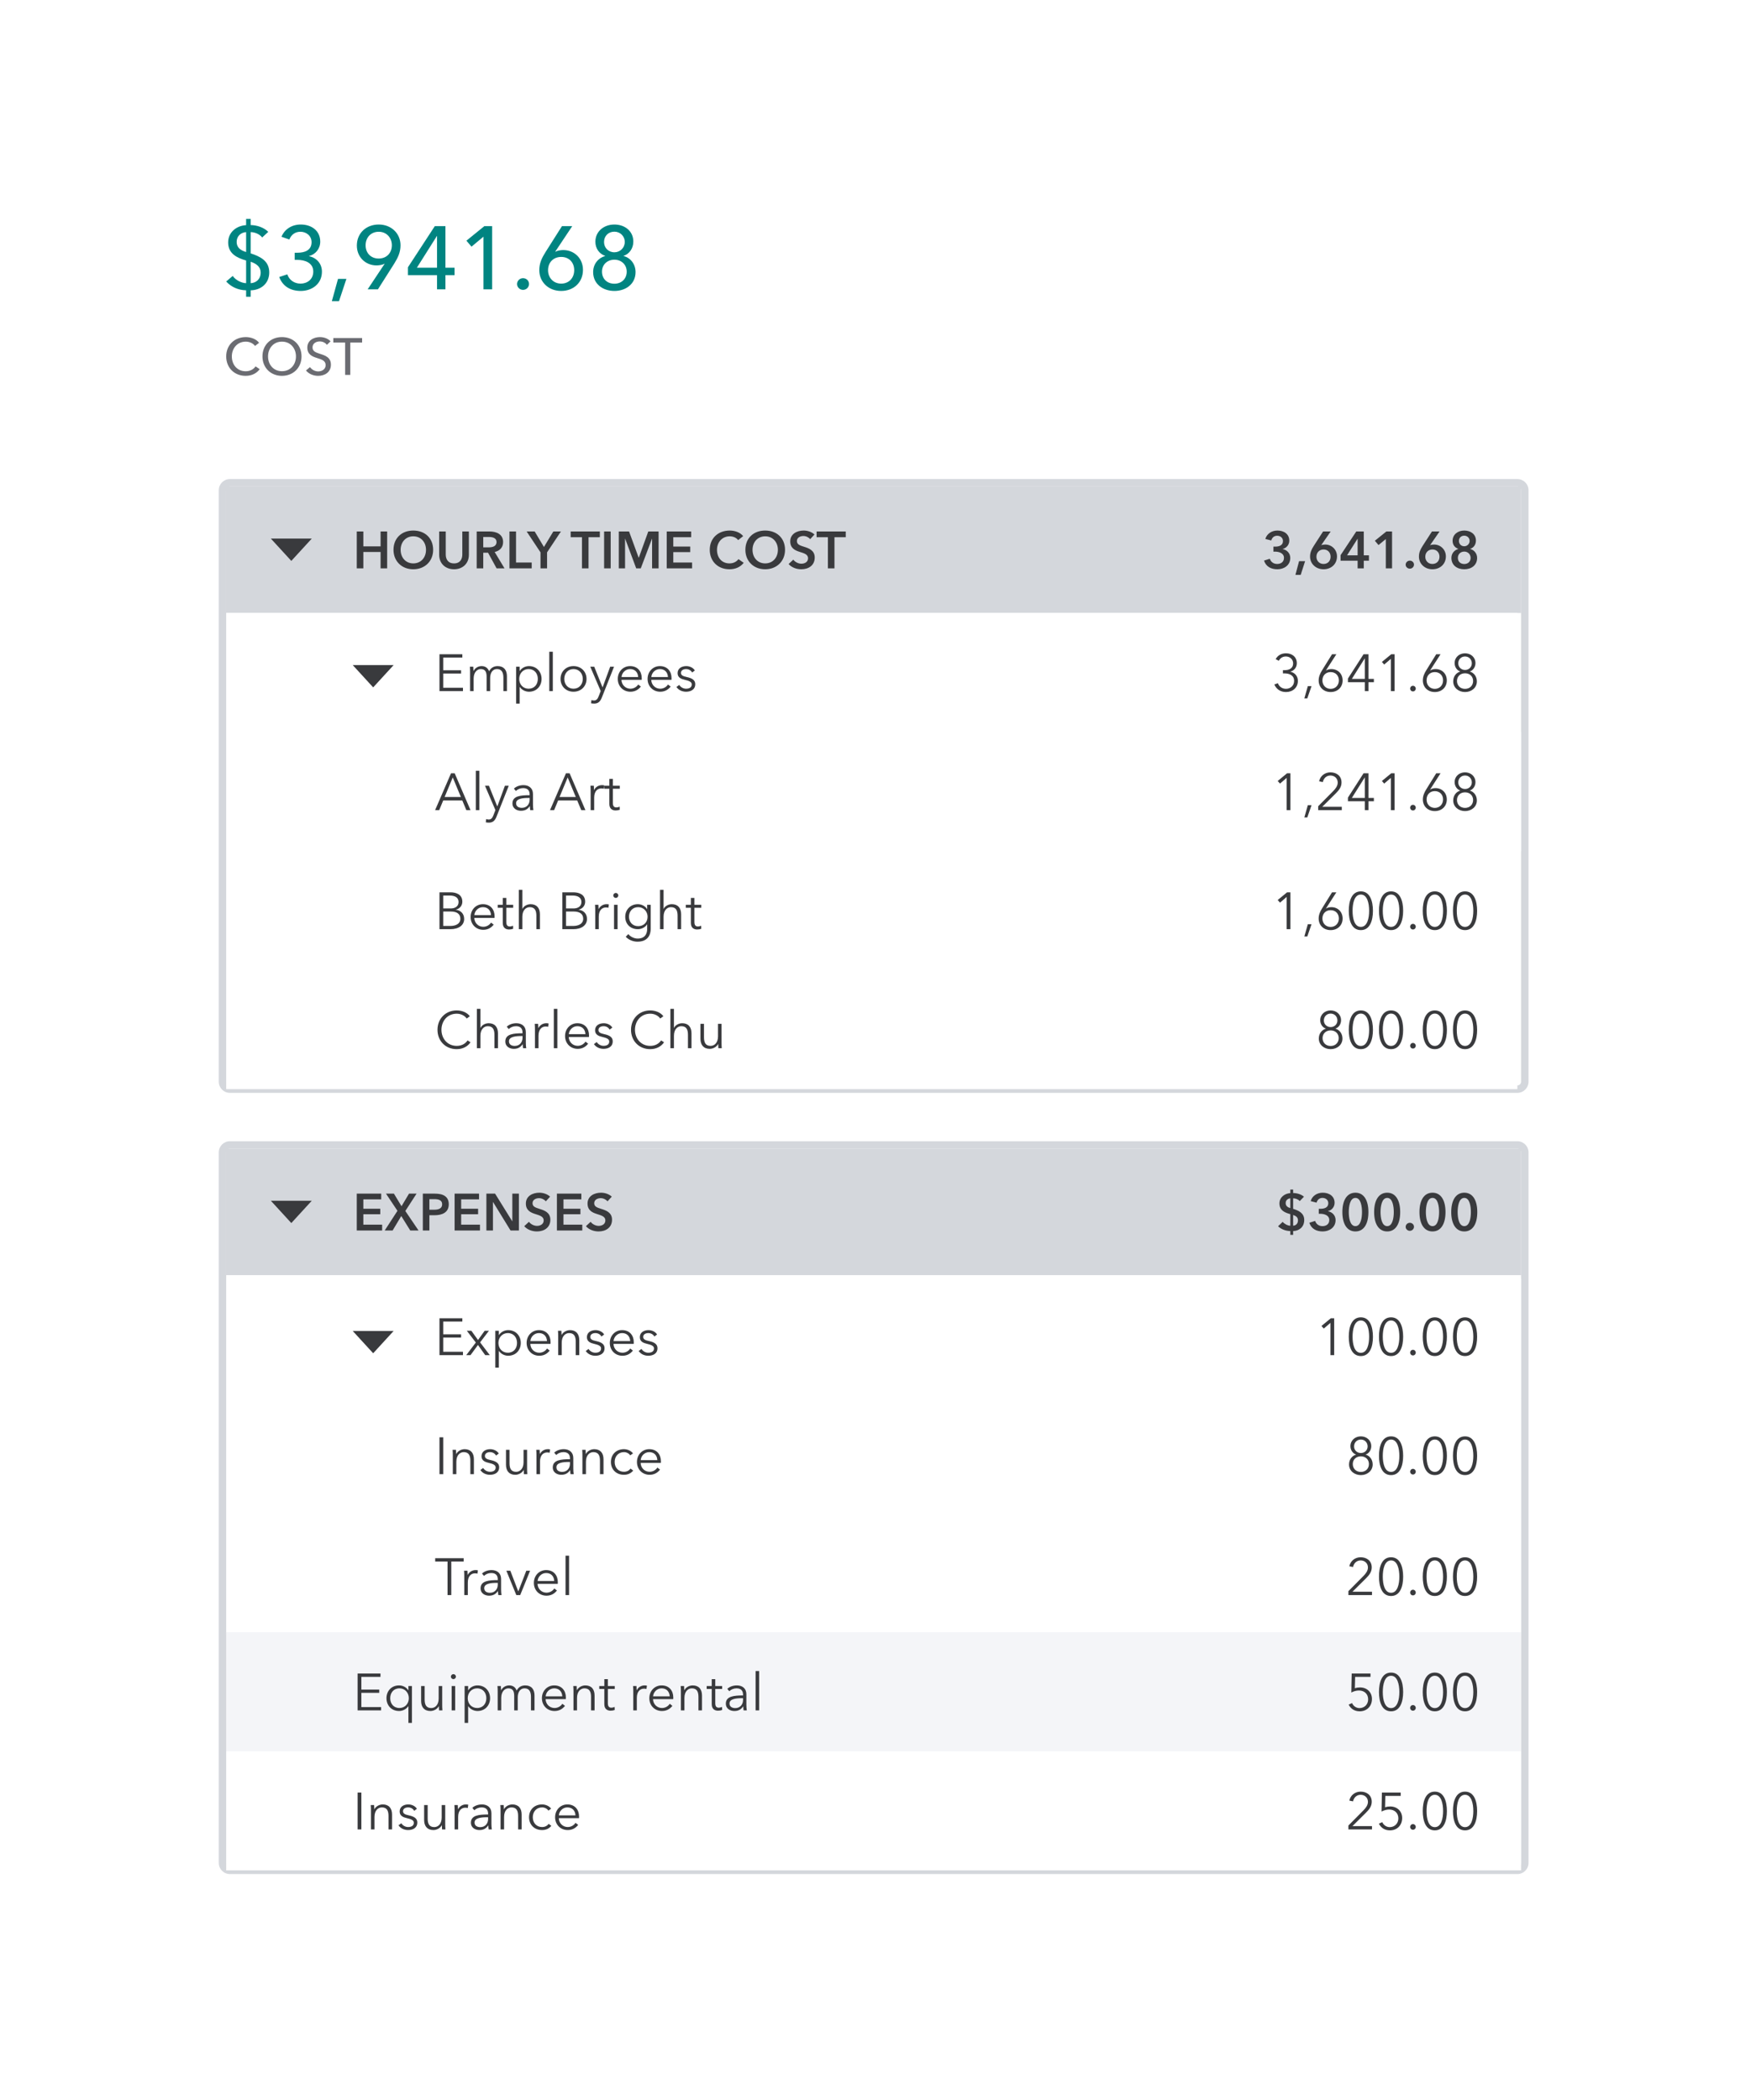 <?xml version="1.0" encoding="UTF-8"?>
<svg width="396px" height="475px" viewBox="0 0 396 475" version="1.1" xmlns="http://www.w3.org/2000/svg" xmlns:xlink="http://www.w3.org/1999/xlink">
    <!-- Generator: Sketch 53.2 (72643) - https://sketchapp.com -->
    <title>costs-expenses-widget-2</title>
    <desc>Created with Sketch.</desc>
    <defs>
        <filter x="-12.6%" y="-10.3%" width="125.3%" height="120.7%" filterUnits="objectBoundingBox" id="filter-1">
            <feOffset dx="0" dy="8" in="SourceAlpha" result="shadowOffsetOuter1"></feOffset>
            <feGaussianBlur stdDeviation="8" in="shadowOffsetOuter1" result="shadowBlurOuter1"></feGaussianBlur>
            <feColorMatrix values="0 0 0 0 0   0 0 0 0 0   0 0 0 0 0  0 0 0 0.1 0" type="matrix" in="shadowBlurOuter1" result="shadowMatrixOuter1"></feColorMatrix>
            <feMerge>
                <feMergeNode in="shadowMatrixOuter1"></feMergeNode>
                <feMergeNode in="SourceGraphic"></feMergeNode>
            </feMerge>
        </filter>
        <path d="M0,0 L362.69,0 L362.69,440.113 C362.69,441.969 361.19,443.474 359.331,443.474 L3.359,443.474 C1.504,443.474 0,441.977 0,440.113 L0,0 L0,0 Z" id="path-2"></path>
        <path d="M0,0 L362.69,0 L362.69,440.113 C362.69,441.969 361.19,443.474 359.331,443.474 L3.359,443.474 C1.504,443.474 0,441.977 0,440.113 L0,0 L0,0 Z" id="path-4"></path>
        <path d="M0,0 L362.69,0 L362.69,440.113 C362.69,441.969 361.19,443.474 359.331,443.474 L3.359,443.474 C1.504,443.474 0,441.977 0,440.113 L0,0 L0,0 Z" id="path-6"></path>
        <path d="M0,0 L362.69,0 L362.69,440.113 C362.69,441.969 361.19,443.474 359.331,443.474 L3.359,443.474 C1.504,443.474 0,441.977 0,440.113 L0,0 L0,0 Z" id="path-8"></path>
        <path d="M0,0 L362.69,0 L362.69,440.113 C362.69,441.969 361.19,443.474 359.331,443.474 L3.359,443.474 C1.504,443.474 0,441.977 0,440.113 L0,0 L0,0 Z" id="path-10"></path>
        <path d="M0,0 L362.69,0 L362.69,440.113 C362.69,441.969 361.19,443.474 359.331,443.474 L3.359,443.474 C1.504,443.474 0,441.977 0,440.113 L0,0 L0,0 Z" id="path-12"></path>
        <path d="M0,0 L362.69,0 L362.69,440.113 C362.69,441.969 361.19,443.474 359.331,443.474 L3.359,443.474 C1.504,443.474 0,441.977 0,440.113 L0,0 L0,0 Z" id="path-14"></path>
        <path d="M0,0 L362.69,0 L362.69,440.113 C362.69,441.969 361.19,443.474 359.331,443.474 L3.359,443.474 C1.504,443.474 0,441.977 0,440.113 L0,0 L0,0 Z" id="path-16"></path>
        <path d="M0,0 L362.69,0 L362.69,440.113 C362.69,441.969 361.19,443.474 359.331,443.474 L3.359,443.474 C1.504,443.474 0,441.977 0,440.113 L0,0 L0,0 Z" id="path-18"></path>
        <path d="M0,0 L362.69,0 L362.69,440.113 C362.69,441.969 361.19,443.474 359.331,443.474 L3.359,443.474 C1.504,443.474 0,441.977 0,440.113 L0,0 L0,0 Z" id="path-20"></path>
        <path d="M0,0 L362.69,0 L362.69,440.113 C362.69,441.969 361.19,443.474 359.331,443.474 L3.359,443.474 C1.504,443.474 0,441.977 0,440.113 L0,0 L0,0 Z" id="path-22"></path>
        <path d="M0,0 L362.69,0 L362.69,440.113 C362.69,441.969 361.19,443.474 359.331,443.474 L3.359,443.474 C1.504,443.474 0,441.977 0,440.113 L0,0 L0,0 Z" id="path-24"></path>
        <path d="M0,0 L362.69,0 L362.69,440.113 C362.69,441.969 361.19,443.474 359.331,443.474 L3.359,443.474 C1.504,443.474 0,441.977 0,440.113 L0,0 L0,0 Z" id="path-26"></path>
        <path d="M0,0 L362.69,0 L362.69,440.113 C362.69,441.969 361.19,443.474 359.331,443.474 L3.359,443.474 C1.504,443.474 0,441.977 0,440.113 L0,0 L0,0 Z" id="path-28"></path>
        <path d="M0,0 L362.69,0 L362.69,440.113 C362.69,441.969 361.19,443.474 359.331,443.474 L3.359,443.474 C1.504,443.474 0,441.977 0,440.113 L0,0 L0,0 Z" id="path-30"></path>
        <path d="M0,0 L362.69,0 L362.69,440.113 C362.69,441.969 361.19,443.474 359.331,443.474 L3.359,443.474 C1.504,443.474 0,441.977 0,440.113 L0,0 L0,0 Z" id="path-32"></path>
        <path d="M0,0 L362.69,0 L362.69,440.113 C362.69,441.969 361.19,443.474 359.331,443.474 L3.359,443.474 C1.504,443.474 0,441.977 0,440.113 L0,0 L0,0 Z" id="path-34"></path>
        <path d="M0,0 L362.69,0 L362.69,440.113 C362.69,441.969 361.19,443.474 359.331,443.474 L3.359,443.474 C1.504,443.474 0,441.977 0,440.113 L0,0 L0,0 Z" id="path-36"></path>
        <path d="M0,0 L362.69,0 L362.69,440.113 C362.69,441.969 361.19,443.474 359.331,443.474 L3.359,443.474 C1.504,443.474 0,441.977 0,440.113 L0,0 L0,0 Z" id="path-38"></path>
    </defs>
    <g id="Rnd_1" stroke="none" stroke-width="1" fill="none" fill-rule="evenodd">
        <g id="QBO---Project-Profitability-Landing-Page" transform="translate(-795, -1584)">
            <g id="costs-expenses-widget-2" filter="url(#filter-1)" transform="translate(811, 1591.5)">
                <g id="a-link" transform="translate(0.655, 0.303)" fill="#FFFFFF" fill-rule="nonzero">
                    <path d="M0,0 L362.69,0 L362.69,440.113 C362.69,441.969 361.19,443.474 359.331,443.474 L3.359,443.474 C1.504,443.474 0,441.977 0,440.113 L0,0 L0,0 Z" id="a"></path>
                </g>
                <g id="Clipped" transform="translate(0.655, 0.303)">
                    <mask id="mask-3" fill="white">
                        <use xlink:href="#path-2"></use>
                    </mask>
                    <g id="a"></g>
                    <path d="M39.005,48.255 L39.005,43.126 C36.905,42.52 34.946,41.571 34.946,39.046 C34.946,36.683 36.865,35.249 39.005,35.128 L39.005,33.714 L40.035,33.714 L40.035,35.108 C41.429,35.128 43.004,35.633 44.014,36.642 L42.641,37.915 C42.015,37.127 40.985,36.723 40.035,36.703 L40.035,41.51 C42.096,42.196 44.236,43.146 44.236,45.812 C44.236,48.356 42.318,49.831 40.035,49.871 L40.035,51.325 L39.005,51.325 L39.005,49.871 C37.208,49.831 35.612,49.103 34.502,47.872 L35.976,46.619 C36.703,47.649 38.056,48.235 39.005,48.255 L39.005,48.255 Z M40.035,43.408 L40.035,48.255 C41.207,48.195 42.297,47.427 42.297,45.832 C42.297,44.559 41.328,43.832 40.035,43.408 L40.035,43.408 Z M39.005,41.207 L39.005,36.703 C37.834,36.784 36.865,37.592 36.865,38.925 C36.865,40.197 37.753,40.843 39.005,41.207 Z M49.992,42.984 L49.992,41.368 L50.618,41.368 C52.254,41.368 53.809,40.823 53.809,38.985 C53.809,37.551 52.638,36.622 51.285,36.622 C50.093,36.622 49.205,37.289 48.781,38.38 L47.003,37.753 C47.71,36.037 49.346,34.986 51.366,34.986 C53.749,34.986 55.768,36.34 55.768,38.864 C55.768,40.46 54.718,41.732 53.244,42.116 L53.244,42.156 C54.92,42.499 56.152,43.812 56.152,45.65 C56.152,48.498 53.809,50.013 51.366,50.013 C49.104,50.013 47.286,49.003 46.498,46.862 L48.316,46.256 C48.74,47.488 49.831,48.356 51.325,48.356 C52.759,48.356 54.193,47.447 54.193,45.63 C54.193,43.63 52.295,42.984 50.598,42.984 L49.992,42.984 Z M61.686,47.286 L60.01,52.335 L58.394,52.335 L59.787,47.286 L61.686,47.286 L61.686,47.286 Z M66.493,49.649 L70.33,43.873 L70.31,43.853 C70.108,43.974 69.805,44.075 69.482,44.135 C69.158,44.196 68.815,44.236 68.512,44.236 C66.008,44.236 64.049,42.358 64.049,39.753 C64.049,36.905 66.19,34.986 68.997,34.986 C71.824,34.986 73.925,36.986 73.925,39.692 C73.925,41.247 73.359,42.439 72.551,43.752 L68.815,49.649 L66.492,49.649 L66.493,49.649 Z M71.966,39.672 C71.966,37.996 70.774,36.622 68.997,36.622 C67.24,36.622 66.028,37.915 66.028,39.692 C66.028,41.409 67.199,42.681 68.977,42.681 C70.774,42.681 71.966,41.429 71.966,39.672 Z M84.083,35.35 L84.083,44.761 L86.143,44.761 L86.143,46.438 L84.083,46.438 L84.083,49.649 L82.185,49.649 L82.185,46.438 L75.601,46.438 L75.601,44.66 L81.68,35.35 L84.083,35.35 L84.083,35.35 Z M82.185,44.761 L82.185,37.592 L82.145,37.592 L77.621,44.761 L82.185,44.761 Z M94.646,35.35 L94.646,49.649 L92.687,49.649 L92.687,37.733 L89.981,39.995 L88.829,38.642 L92.889,35.35 L94.646,35.35 L94.646,35.35 Z M102.987,48.437 C102.987,49.144 102.401,49.77 101.634,49.77 C100.887,49.77 100.281,49.164 100.281,48.457 C100.281,47.73 100.866,47.124 101.634,47.124 C102.401,47.124 102.987,47.71 102.987,48.437 L102.987,48.437 Z M112.762,35.35 L108.925,41.106 L108.945,41.146 C109.349,40.904 110.116,40.763 110.722,40.763 C113.227,40.763 115.186,42.641 115.186,45.246 C115.186,48.094 113.065,50.013 110.258,50.013 C107.41,50.013 105.31,48.013 105.31,45.307 C105.31,43.752 105.875,42.56 106.703,41.247 L110.439,35.35 L112.762,35.35 L112.762,35.35 Z M107.289,45.327 C107.289,47.003 108.48,48.356 110.258,48.356 C112.015,48.356 113.206,47.084 113.206,45.307 C113.206,43.59 112.055,42.318 110.278,42.318 C108.48,42.318 107.289,43.57 107.289,45.327 L107.289,45.327 Z M124.375,42.116 C125.91,42.499 127.081,43.913 127.081,45.751 C127.081,48.437 124.88,50.013 122.295,50.013 C119.689,50.013 117.488,48.437 117.488,45.751 C117.488,43.853 118.72,42.52 120.194,42.116 L120.194,42.075 C118.922,41.631 117.993,40.46 117.993,38.884 C117.993,36.521 119.932,34.986 122.295,34.986 C124.637,34.986 126.576,36.461 126.576,38.844 C126.576,40.399 125.667,41.651 124.375,42.075 L124.375,42.116 L124.375,42.116 Z M119.952,38.945 C119.952,40.258 120.941,41.267 122.295,41.267 C123.587,41.267 124.637,40.258 124.637,38.945 C124.637,37.572 123.567,36.602 122.295,36.602 C120.941,36.602 119.952,37.572 119.952,38.945 Z M119.487,45.65 C119.487,47.266 120.638,48.377 122.295,48.377 C123.91,48.377 125.082,47.266 125.082,45.65 C125.082,44.095 123.91,42.944 122.295,42.944 C120.659,42.944 119.487,44.075 119.487,45.65 L119.487,45.65 Z" id="Shape" fill="#008481" fill-rule="nonzero" mask="url(#mask-3)"></path>
                </g>
                <g id="Clipped" transform="translate(0.655, 0.303)">
                    <mask id="mask-5" fill="white">
                        <use xlink:href="#path-4"></use>
                    </mask>
                    <g id="a"></g>
                    <path d="M41.146,67.072 L42.077,67.708 C41.429,68.591 40.357,69.216 38.896,69.216 C36.34,69.216 34.502,67.39 34.502,64.821 C34.502,62.218 36.41,60.45 38.943,60.45 C40.086,60.45 41.323,60.898 41.936,61.746 L41.017,62.453 C40.616,61.888 39.803,61.475 38.943,61.475 C37.011,61.475 35.774,62.995 35.774,64.821 C35.774,66.695 36.988,68.179 38.908,68.179 C39.839,68.179 40.651,67.79 41.146,67.072 Z M51.537,64.821 C51.537,67.39 49.652,69.216 47.108,69.216 C44.575,69.216 42.701,67.39 42.701,64.821 C42.701,62.218 44.575,60.45 47.108,60.45 C49.652,60.45 51.537,62.218 51.537,64.821 L51.537,64.821 Z M50.277,64.821 C50.277,62.995 49.051,61.475 47.108,61.475 C45.187,61.475 43.962,62.995 43.962,64.821 C43.962,66.683 45.199,68.167 47.108,68.167 C49.04,68.167 50.277,66.683 50.277,64.821 L50.277,64.821 Z M58.099,61.405 L57.275,62.206 C56.945,61.746 56.344,61.428 55.649,61.428 C54.895,61.428 54.023,61.841 54.023,62.783 C54.023,63.69 54.789,63.938 55.731,64.244 C56.85,64.597 58.182,65.022 58.182,66.683 C58.182,68.415 56.78,69.216 55.295,69.216 C54.247,69.216 53.187,68.803 52.55,68.002 L53.458,67.236 C53.846,67.814 54.553,68.214 55.319,68.214 C56.097,68.214 56.992,67.778 56.992,66.789 C56.992,65.776 56.073,65.505 55.013,65.175 C53.952,64.845 52.845,64.362 52.845,62.83 C52.845,61.169 54.329,60.45 55.708,60.45 C56.674,60.45 57.581,60.828 58.099,61.405 L58.099,61.405 Z M62.564,61.688 L62.564,69.004 L61.398,69.004 L61.398,61.688 L58.724,61.688 L58.724,60.663 L65.239,60.663 L65.239,61.688 L62.564,61.688 L62.564,61.688 Z" id="Shape" fill="#6B6C72" fill-rule="nonzero" mask="url(#mask-5)"></path>
                </g>
                <g id="Clipped" transform="translate(0.655, 0.303)">
                    <mask id="mask-7" fill="white">
                        <use xlink:href="#path-6"></use>
                    </mask>
                    <g id="a"></g>
                    <path d="M35.343,94.249 C34.879,94.249 34.502,94.626 34.502,95.09 L34.502,228.89 C34.502,229.355 34.879,229.732 35.343,229.732 L326.505,229.732 C326.97,229.732 327.346,229.355 327.346,228.89 L327.346,95.09 C327.346,94.626 326.97,94.249 326.505,94.249 L35.343,94.249 Z M35.343,92.566 L326.505,92.566 C327.899,92.566 329.029,93.696 329.029,95.09 L329.029,228.89 C329.029,230.284 327.899,231.415 326.505,231.415 L35.343,231.415 C33.949,231.415 32.819,230.284 32.819,228.89 L32.819,95.09 C32.819,93.696 33.949,92.566 35.343,92.566 Z M35.343,244.037 C35.12,244.037 34.906,244.126 34.748,244.284 C34.59,244.441 34.502,244.655 34.502,244.879 L34.502,405.606 C34.502,406.071 34.879,406.448 35.343,406.448 L326.505,406.448 C326.97,406.448 327.346,406.071 327.346,405.606 L327.346,244.879 C327.346,244.414 326.97,244.037 326.505,244.037 L35.343,244.037 L35.343,244.037 Z M35.343,242.354 L326.505,242.354 C327.899,242.354 329.029,243.484 329.029,244.879 L329.029,405.606 C329.029,407.001 327.899,408.131 326.505,408.131 L35.343,408.131 C33.949,408.131 32.819,407.001 32.819,405.606 L32.819,244.879 C32.819,243.484 33.949,242.354 35.343,242.354 L35.343,242.354 Z" id="Shape" fill="#D4D7DC" fill-rule="nonzero" mask="url(#mask-7)"></path>
                </g>
                <g id="Clipped" transform="translate(0.655, 0.303)">
                    <mask id="mask-9" fill="white">
                        <use xlink:href="#path-8"></use>
                    </mask>
                    <g id="a"></g>
                    <path d="M34.502,94.249 L327.346,94.249 L327.346,122.86 L34.502,122.86 L34.502,94.249 Z M34.502,244.037 L327.346,244.037 L327.346,272.648 L34.502,272.648 L34.502,244.037 Z" id="Shape" fill="#D4D7DC" fill-rule="nonzero" mask="url(#mask-9)"></path>
                </g>
                <g id="Clipped" transform="translate(0.655, 0.303)">
                    <mask id="mask-11" fill="white">
                        <use xlink:href="#path-10"></use>
                    </mask>
                    <g id="a"></g>
                    <path d="M64.032,112.762 L64.032,104.421 L65.516,104.421 L65.516,107.79 L69.416,107.79 L69.416,104.421 L70.9,104.421 L70.9,112.762 L69.416,112.762 L69.416,109.063 L65.516,109.063 L65.516,112.762 L64.032,112.762 L64.032,112.762 Z M72.338,108.568 C72.338,105.894 74.234,104.209 76.803,104.209 C79.406,104.209 81.303,105.894 81.303,108.568 C81.303,111.171 79.406,112.974 76.803,112.974 C74.234,112.974 72.338,111.171 72.338,108.568 L72.338,108.568 Z M73.952,108.568 C73.952,110.347 75.118,111.643 76.814,111.643 C78.523,111.643 79.689,110.347 79.689,108.568 C79.689,106.848 78.546,105.517 76.814,105.517 C75.094,105.517 73.952,106.848 73.952,108.568 L73.952,108.568 Z M89.385,104.421 L89.385,109.699 C89.385,111.713 87.936,112.974 86.027,112.974 C84.119,112.974 82.67,111.713 82.67,109.699 L82.67,104.421 L84.154,104.421 L84.154,109.64 C84.154,110.606 84.602,111.643 86.027,111.643 C87.453,111.643 87.9,110.606 87.9,109.64 L87.9,104.421 L89.385,104.421 L89.385,104.421 Z M91.152,112.762 L91.152,104.421 L94.05,104.421 C95.617,104.421 97.125,105.045 97.125,106.812 C97.125,108.014 96.383,108.803 95.216,109.063 L97.443,112.762 L95.652,112.762 L93.72,109.228 L92.636,109.228 L92.636,112.762 L91.152,112.762 L91.152,112.762 Z M92.636,108.014 L93.85,108.014 C94.686,108.014 95.641,107.814 95.641,106.801 C95.641,105.894 94.745,105.67 93.98,105.67 L92.636,105.67 L92.636,108.014 Z M98.562,112.762 L98.562,104.421 L100.047,104.421 L100.047,111.442 L103.593,111.442 L103.593,112.762 L98.562,112.762 L98.562,112.762 Z M105.584,112.762 L105.584,109.145 L102.45,104.421 L104.264,104.421 L106.361,107.932 L108.482,104.421 L110.202,104.421 L107.068,109.145 L107.068,112.762 L105.584,112.762 L105.584,112.762 Z M114.962,112.762 L114.962,105.717 L112.405,105.717 L112.405,104.421 L119.003,104.421 L119.003,105.717 L116.446,105.717 L116.446,112.762 L114.962,112.762 L114.962,112.762 Z M119.969,112.762 L119.969,104.421 L121.453,104.421 L121.453,112.762 L119.969,112.762 L119.969,112.762 Z M123.291,112.762 L123.291,104.421 L125.612,104.421 L127.779,110.347 L127.815,110.347 L129.959,104.421 L132.292,104.421 L132.292,112.762 L130.819,112.762 L130.819,106.058 L130.796,106.058 L128.262,112.762 L127.226,112.762 L124.728,106.058 L124.705,106.058 L124.705,112.762 L123.291,112.762 L123.291,112.762 Z M134.13,112.762 L134.13,104.421 L139.655,104.421 L139.655,105.717 L135.614,105.717 L135.614,107.838 L139.443,107.838 L139.443,109.086 L135.614,109.086 L135.614,111.442 L139.867,111.442 L139.867,112.762 L134.13,112.762 L134.13,112.762 Z M151.412,105.481 L150.281,106.377 C149.845,105.776 149.056,105.517 148.385,105.517 C146.665,105.517 145.498,106.848 145.498,108.568 C145.498,110.382 146.606,111.643 148.326,111.643 C149.221,111.643 149.928,111.254 150.352,110.677 L151.542,111.513 C150.812,112.432 149.728,112.974 148.314,112.974 C145.71,112.974 143.861,111.171 143.861,108.568 C143.861,105.894 145.816,104.209 148.385,104.209 C149.469,104.209 150.753,104.609 151.412,105.481 L151.412,105.481 Z M151.919,108.568 C151.919,105.894 153.816,104.209 156.384,104.209 C158.988,104.209 160.884,105.894 160.884,108.568 C160.884,111.171 158.988,112.974 156.384,112.974 C153.816,112.974 151.919,111.171 151.919,108.568 Z M153.533,108.568 C153.533,110.347 154.699,111.643 156.396,111.643 C158.104,111.643 159.27,110.347 159.27,108.568 C159.27,106.848 158.128,105.517 156.396,105.517 C154.676,105.517 153.533,106.848 153.533,108.568 Z M167.541,105.104 L166.575,106.165 C166.257,105.752 165.632,105.446 165.043,105.446 C164.36,105.446 163.571,105.776 163.571,106.589 C163.571,107.354 164.219,107.578 165.161,107.873 C166.233,108.203 167.6,108.674 167.6,110.311 C167.6,112.102 166.198,112.974 164.56,112.974 C163.476,112.974 162.357,112.562 161.697,111.784 L162.758,110.794 C163.17,111.36 163.924,111.713 164.584,111.713 C165.279,111.713 166.092,111.372 166.092,110.477 C166.092,109.605 165.22,109.357 164.171,109.027 C163.158,108.709 162.062,108.214 162.062,106.659 C162.062,104.963 163.606,104.209 165.114,104.209 C165.95,104.209 166.905,104.503 167.541,105.104 L167.541,105.104 Z M170.58,112.762 L170.58,105.717 L168.024,105.717 L168.024,104.421 L174.621,104.421 L174.621,105.717 L172.065,105.717 L172.065,112.762 L170.58,112.762 L170.58,112.762 Z M64.032,262.55 L64.032,254.209 L69.557,254.209 L69.557,255.505 L65.516,255.505 L65.516,257.626 L69.345,257.626 L69.345,258.875 L65.516,258.875 L65.516,261.231 L69.769,261.231 L69.769,262.55 L64.032,262.55 L64.032,262.55 Z M70.347,262.55 L73.233,258.097 L70.641,254.209 L72.432,254.209 L74.152,257.06 L75.848,254.209 L77.557,254.209 L75.012,258.132 L78.004,262.55 L76.131,262.55 L74.093,259.275 L72.137,262.55 L70.347,262.55 L70.347,262.55 Z M78.97,262.55 L78.97,254.209 L81.692,254.209 C83.6,254.209 84.837,254.881 84.837,256.624 C84.837,258.462 83.365,259.098 81.598,259.098 L80.455,259.098 L80.455,262.55 L78.97,262.55 L78.97,262.55 Z M80.455,257.85 L81.492,257.85 C82.458,257.85 83.341,257.614 83.341,256.624 C83.341,255.635 82.458,255.458 81.539,255.458 L80.455,255.458 L80.455,257.85 Z M86.157,262.55 L86.157,254.209 L91.682,254.209 L91.682,255.505 L87.641,255.505 L87.641,257.626 L91.47,257.626 L91.47,258.875 L87.641,258.875 L87.641,261.231 L91.894,261.231 L91.894,262.55 L86.157,262.55 L86.157,262.55 Z M93.343,262.55 L93.343,254.209 L95.311,254.209 L99.187,260.453 L99.21,260.453 L99.21,254.209 L100.695,254.209 L100.695,262.55 L98.81,262.55 L94.851,256.106 L94.828,256.106 L94.828,262.55 L93.343,262.55 Z M107.752,254.893 L106.786,255.953 C106.468,255.541 105.843,255.234 105.254,255.234 C104.571,255.234 103.781,255.564 103.781,256.377 C103.781,257.143 104.429,257.367 105.372,257.661 C106.444,257.991 107.811,258.462 107.811,260.1 C107.811,261.89 106.409,262.762 104.771,262.762 C103.687,262.762 102.568,262.35 101.908,261.572 L102.969,260.583 C103.381,261.148 104.135,261.502 104.794,261.502 C105.49,261.502 106.302,261.16 106.302,260.265 C106.302,259.393 105.431,259.146 104.382,258.816 C103.369,258.498 102.273,258.003 102.273,256.448 C102.273,254.751 103.817,253.997 105.325,253.997 C106.161,253.997 107.115,254.292 107.752,254.893 L107.752,254.893 Z M109.295,262.55 L109.295,254.209 L114.82,254.209 L114.82,255.505 L110.779,255.505 L110.779,257.626 L114.608,257.626 L114.608,258.875 L110.779,258.875 L110.779,261.231 L115.032,261.231 L115.032,262.55 L109.295,262.55 L109.295,262.55 Z M121.701,254.893 L120.734,255.953 C120.416,255.541 119.792,255.234 119.203,255.234 C118.52,255.234 117.73,255.564 117.73,256.377 C117.73,257.143 118.378,257.367 119.321,257.661 C120.393,257.991 121.759,258.462 121.759,260.1 C121.759,261.89 120.357,262.762 118.72,262.762 C117.636,262.762 116.517,262.35 115.857,261.572 L116.917,260.583 C117.33,261.148 118.084,261.502 118.743,261.502 C119.438,261.502 120.251,261.16 120.251,260.265 C120.251,259.393 119.38,259.146 118.331,258.816 C117.318,258.498 116.222,258.003 116.222,256.448 C116.222,254.751 117.766,253.997 119.273,253.997 C120.11,253.997 121.064,254.292 121.701,254.893 L121.701,254.893 Z M271.342,108.98 L271.342,107.849 L271.719,107.849 C272.556,107.849 273.498,107.614 273.498,106.589 C273.498,105.835 272.886,105.387 272.179,105.387 C271.495,105.387 271.012,105.823 270.848,106.459 L269.516,106.117 C269.811,104.998 270.906,104.209 272.238,104.209 C273.699,104.209 274.924,104.998 274.924,106.494 C274.924,107.39 274.335,108.156 273.428,108.379 L273.428,108.403 C274.441,108.603 275.148,109.381 275.148,110.406 C275.148,112.138 273.651,112.974 272.238,112.974 C270.836,112.974 269.658,112.397 269.21,111.007 L270.529,110.594 C270.73,111.254 271.307,111.772 272.19,111.772 C272.921,111.772 273.722,111.395 273.722,110.394 C273.722,109.31 272.579,108.98 271.696,108.98 L271.342,108.98 L271.342,108.98 Z M276.314,114.246 L277.139,111.136 L278.505,111.136 L277.504,114.246 L276.314,114.246 Z M282.57,104.421 L284.29,104.421 L282.157,107.508 L282.169,107.519 C282.393,107.425 282.77,107.378 283.053,107.378 C284.525,107.378 285.715,108.532 285.715,110.052 C285.715,111.82 284.384,112.974 282.676,112.974 C280.932,112.974 279.624,111.725 279.624,110.111 C279.624,109.157 279.942,108.509 280.484,107.649 L282.57,104.421 L282.57,104.421 Z M281.062,110.147 C281.062,111.018 281.686,111.772 282.664,111.772 C283.618,111.772 284.266,111.113 284.266,110.123 C284.266,109.18 283.63,108.497 282.688,108.497 C281.733,108.497 281.062,109.169 281.062,110.147 L281.062,110.147 Z M290.381,112.762 L290.381,111.03 L286.528,111.03 L286.528,109.781 L290.074,104.421 L291.771,104.421 L291.771,109.817 L292.937,109.817 L292.937,111.03 L291.771,111.03 L291.771,112.762 L290.381,112.762 L290.381,112.762 Z M290.381,109.817 L290.381,106.082 L290.357,106.082 L287.989,109.817 L290.381,109.817 Z M296.754,112.762 L296.754,106.141 L295.105,107.496 L294.28,106.518 L296.884,104.421 L298.168,104.421 L298.168,112.762 L296.754,112.762 L296.754,112.762 Z M301.243,111.937 C301.243,111.431 301.667,111.018 302.185,111.018 C302.692,111.018 303.128,111.407 303.128,111.914 C303.128,112.42 302.704,112.833 302.185,112.833 C301.69,112.833 301.243,112.444 301.243,111.937 Z M307.192,104.421 L308.912,104.421 L306.78,107.508 L306.792,107.519 C307.015,107.425 307.392,107.378 307.675,107.378 C309.148,107.378 310.338,108.532 310.338,110.052 C310.338,111.82 309.007,112.974 307.298,112.974 C305.555,112.974 304.247,111.725 304.247,110.111 C304.247,109.157 304.565,108.509 305.107,107.649 L307.192,104.421 L307.192,104.421 Z M305.684,110.147 C305.684,111.018 306.309,111.772 307.286,111.772 C308.241,111.772 308.889,111.113 308.889,110.123 C308.889,109.18 308.252,108.497 307.31,108.497 C306.356,108.497 305.684,109.169 305.684,110.147 L305.684,110.147 Z M314.497,104.209 C315.957,104.209 317.135,105.057 317.135,106.471 C317.135,107.437 316.594,108.108 315.839,108.356 L315.839,108.379 C316.711,108.591 317.406,109.381 317.406,110.406 C317.406,112.067 316.099,112.974 314.497,112.974 C312.894,112.974 311.587,112.067 311.587,110.406 C311.587,109.322 312.341,108.591 313.154,108.379 L313.154,108.356 C312.411,108.085 311.858,107.496 311.858,106.53 C311.858,105.116 313.036,104.209 314.497,104.209 L314.497,104.209 Z M314.497,105.375 C313.801,105.375 313.295,105.835 313.295,106.553 C313.295,107.225 313.766,107.767 314.497,107.767 C315.168,107.767 315.71,107.225 315.71,106.553 C315.71,105.835 315.133,105.375 314.497,105.375 L314.497,105.375 Z M314.497,108.968 C313.683,108.968 313.048,109.546 313.048,110.394 C313.048,111.266 313.672,111.784 314.497,111.784 C315.309,111.784 315.934,111.266 315.934,110.394 C315.934,109.569 315.298,108.968 314.497,108.968 Z M275.796,253.29 L275.796,254.068 C276.656,254.08 277.61,254.351 278.246,254.904 L277.292,255.894 C276.927,255.493 276.337,255.269 275.796,255.269 L275.796,257.649 C276.997,258.026 278.305,258.58 278.305,260.171 C278.305,261.808 277.103,262.644 275.796,262.68 L275.796,263.528 L275.159,263.528 L275.159,262.68 C274.123,262.644 273.133,262.303 272.391,261.584 L273.428,260.595 C273.852,261.089 274.559,261.455 275.159,261.466 L275.159,258.851 C273.781,258.474 272.697,257.932 272.697,256.424 C272.697,255.022 273.899,254.174 275.159,254.091 L275.159,253.29 L275.796,253.29 L275.796,253.29 Z M275.159,257.484 L275.159,255.269 C274.606,255.328 274.111,255.67 274.111,256.353 C274.111,257.001 274.559,257.308 275.159,257.484 L275.159,257.484 Z M275.796,259.039 L275.796,261.466 C276.455,261.431 276.891,260.948 276.891,260.253 C276.891,259.558 276.42,259.252 275.796,259.039 Z M281.592,258.769 L281.592,257.637 L281.969,257.637 C282.805,257.637 283.748,257.402 283.748,256.377 C283.748,255.623 283.135,255.175 282.428,255.175 C281.745,255.175 281.262,255.611 281.097,256.247 L279.766,255.906 C280.06,254.786 281.156,253.997 282.487,253.997 C283.948,253.997 285.173,254.786 285.173,256.283 C285.173,257.178 284.584,257.944 283.677,258.168 L283.677,258.191 C284.69,258.392 285.397,259.169 285.397,260.194 C285.397,261.926 283.901,262.762 282.487,262.762 C281.085,262.762 279.907,262.185 279.459,260.795 L280.779,260.382 C280.979,261.042 281.557,261.561 282.44,261.561 C283.171,261.561 283.972,261.184 283.972,260.182 C283.972,259.098 282.829,258.769 281.945,258.769 L281.592,258.769 L281.592,258.769 Z M292.819,258.38 C292.819,261.078 291.771,262.762 289.886,262.762 C287.989,262.762 286.929,261.078 286.929,258.38 C286.929,255.682 287.989,253.997 289.886,253.997 C291.771,253.997 292.819,255.682 292.819,258.38 Z M291.37,258.38 C291.37,257.213 291.146,255.175 289.886,255.175 C288.613,255.175 288.378,257.213 288.378,258.38 C288.378,259.546 288.613,261.561 289.886,261.561 C291.146,261.561 291.37,259.546 291.37,258.38 Z M300.006,258.38 C300.006,261.078 298.957,262.762 297.072,262.762 C295.175,262.762 294.115,261.078 294.115,258.38 C294.115,255.682 295.175,253.997 297.072,253.997 C298.957,253.997 300.006,255.682 300.006,258.38 Z M298.557,258.38 C298.557,257.213 298.333,255.175 297.072,255.175 C295.8,255.175 295.564,257.213 295.564,258.38 C295.564,259.546 295.8,261.561 297.072,261.561 C298.333,261.561 298.557,259.546 298.557,258.38 Z M301.243,261.726 C301.243,261.219 301.667,260.807 302.185,260.807 C302.692,260.807 303.128,261.195 303.128,261.702 C303.128,262.209 302.704,262.621 302.185,262.621 C301.69,262.621 301.243,262.232 301.243,261.726 Z M310.255,258.38 C310.255,261.078 309.207,262.762 307.322,262.762 C305.425,262.762 304.365,261.078 304.365,258.38 C304.365,255.682 305.425,253.997 307.322,253.997 C309.207,253.997 310.255,255.682 310.255,258.38 Z M308.806,258.38 C308.806,257.213 308.582,255.175 307.322,255.175 C306.049,255.175 305.814,257.213 305.814,258.38 C305.814,259.546 306.049,261.561 307.322,261.561 C308.582,261.561 308.806,259.546 308.806,258.38 L308.806,258.38 Z M317.442,258.38 C317.442,261.078 316.393,262.762 314.508,262.762 C312.611,262.762 311.551,261.078 311.551,258.38 C311.551,255.682 312.611,253.997 314.508,253.997 C316.393,253.997 317.442,255.682 317.442,258.38 Z M315.993,258.38 C315.993,257.213 315.769,255.175 314.508,255.175 C313.236,255.175 313,257.213 313,258.38 C313,259.546 313.236,261.561 314.508,261.561 C315.769,261.561 315.993,259.546 315.993,258.38 Z" id="Shape" fill="#393A3D" fill-rule="nonzero" mask="url(#mask-11)"></path>
                </g>
                <g id="Clipped" transform="translate(0.655, 0.303)">
                    <mask id="mask-13" fill="white">
                        <use xlink:href="#path-12"></use>
                    </mask>
                    <g id="a"></g>
                    <path d="M34.502,122.86 L326.505,122.86 L326.505,149.788 L34.502,149.788 L34.502,122.86 Z M34.502,273.49 L327.346,273.49 L327.346,300.418 L34.502,300.418 L34.502,273.49 Z" id="Shape" fill="#FFFFFF" fill-rule="nonzero" mask="url(#mask-13)"></path>
                </g>
                <g id="Clipped" transform="translate(0.655, 0.303)">
                    <mask id="mask-15" fill="white">
                        <use xlink:href="#path-14"></use>
                    </mask>
                    <g id="a"></g>
                    <path d="M285.079,282.4 L285.079,290.741 L284.231,290.741 L284.231,283.448 L282.723,284.732 L282.204,284.143 L284.325,282.4 L285.079,282.4 L285.079,282.4 Z M291.111,282.188 C293.185,282.188 293.844,284.414 293.844,286.582 C293.844,288.75 293.185,290.953 291.111,290.953 C289.014,290.953 288.378,288.75 288.378,286.582 C288.378,284.414 289.014,282.188 291.111,282.188 Z M291.111,282.906 C289.627,282.906 289.238,284.921 289.238,286.582 C289.238,288.243 289.627,290.222 291.111,290.222 C292.572,290.222 292.984,288.243 292.984,286.582 C292.984,284.921 292.572,282.906 291.111,282.906 Z M297.944,282.188 C300.017,282.188 300.677,284.414 300.677,286.582 C300.677,288.75 300.017,290.953 297.944,290.953 C295.847,290.953 295.211,288.75 295.211,286.582 C295.211,284.414 295.847,282.188 297.944,282.188 Z M297.944,282.906 C296.46,282.906 296.071,284.921 296.071,286.582 C296.071,288.243 296.46,290.222 297.944,290.222 C299.405,290.222 299.817,288.243 299.817,286.582 C299.817,284.921 299.405,282.906 297.944,282.906 Z M303.528,290.175 C303.528,290.505 303.269,290.811 302.892,290.811 C302.515,290.811 302.256,290.505 302.256,290.175 C302.256,289.845 302.515,289.539 302.892,289.539 C303.269,289.539 303.528,289.845 303.528,290.175 L303.528,290.175 Z M307.84,282.188 C309.914,282.188 310.573,284.414 310.573,286.582 C310.573,288.75 309.914,290.953 307.84,290.953 C305.743,290.953 305.107,288.75 305.107,286.582 C305.107,284.414 305.743,282.188 307.84,282.188 Z M307.84,282.906 C306.356,282.906 305.967,284.921 305.967,286.582 C305.967,288.243 306.356,290.222 307.84,290.222 C309.301,290.222 309.713,288.243 309.713,286.582 C309.713,284.921 309.301,282.906 307.84,282.906 Z M314.673,282.188 C316.747,282.188 317.406,284.414 317.406,286.582 C317.406,288.75 316.747,290.953 314.673,290.953 C312.576,290.953 311.94,288.75 311.94,286.582 C311.94,284.414 312.576,282.188 314.673,282.188 Z M314.673,282.906 C313.189,282.906 312.8,284.921 312.8,286.582 C312.8,288.243 313.189,290.222 314.673,290.222 C316.134,290.222 316.546,288.243 316.546,286.582 C316.546,284.921 316.134,282.906 314.673,282.906 Z M83.582,286.771 L83.582,289.987 L88.047,289.987 L88.047,290.741 L82.734,290.741 L82.734,282.4 L87.906,282.4 L87.906,283.154 L83.582,283.154 L83.582,286.028 L87.623,286.028 L87.623,286.771 L83.582,286.771 L83.582,286.771 Z M88.789,290.741 L90.957,287.89 L88.919,285.227 L89.944,285.227 L91.452,287.324 L92.96,285.227 L93.926,285.227 L91.923,287.854 L94.114,290.741 L93.077,290.741 L91.44,288.443 L89.755,290.741 L88.789,290.741 L88.789,290.741 Z M96.164,289.81 L96.164,293.568 L95.363,293.568 L95.363,285.227 L96.164,285.227 L96.164,286.181 L96.199,286.181 C96.659,285.463 97.484,285.086 98.273,285.086 C99.993,285.086 101.124,286.358 101.124,287.984 C101.124,289.61 99.993,290.882 98.273,290.882 C97.484,290.882 96.659,290.493 96.199,289.81 L96.164,289.81 L96.164,289.81 Z M100.276,287.984 C100.276,286.759 99.522,285.757 98.19,285.757 C96.953,285.757 96.07,286.723 96.07,287.984 C96.07,289.245 96.953,290.199 98.19,290.199 C99.522,290.199 100.276,289.209 100.276,287.984 Z M103.292,287.56 L107.05,287.56 C107.003,286.523 106.367,285.757 105.224,285.757 C104.152,285.757 103.362,286.617 103.292,287.56 L103.292,287.56 Z M107.863,287.819 C107.863,287.925 107.863,288.055 107.851,288.196 L103.28,288.196 C103.303,289.303 104.163,290.199 105.294,290.199 C106.119,290.199 106.755,289.739 107.062,289.245 L107.662,289.716 C107.014,290.541 106.202,290.882 105.294,290.882 C103.657,290.882 102.443,289.645 102.443,287.984 C102.443,286.323 103.657,285.086 105.224,285.086 C106.956,285.086 107.863,286.311 107.863,287.819 L107.863,287.819 Z M109.536,285.227 L110.301,285.227 C110.325,285.522 110.349,285.934 110.349,286.17 L110.372,286.17 C110.678,285.534 111.48,285.086 112.257,285.086 C113.659,285.086 114.354,285.993 114.354,287.36 L114.354,290.741 L113.553,290.741 L113.553,287.689 C113.553,286.535 113.211,285.757 112.057,285.757 C111.209,285.757 110.384,286.441 110.384,287.913 L110.384,290.741 L109.583,290.741 L109.583,286.441 C109.583,286.146 109.571,285.604 109.536,285.227 L109.536,285.227 Z M119.974,286.075 L119.361,286.535 C119.125,286.075 118.619,285.757 118.006,285.757 C117.429,285.757 116.84,286.005 116.84,286.617 C116.84,287.136 117.252,287.371 118.159,287.56 C119.455,287.831 120.068,288.314 120.068,289.174 C120.068,290.434 119.008,290.882 117.995,290.882 C117.158,290.882 116.322,290.552 115.815,289.81 L116.451,289.339 C116.734,289.822 117.335,290.199 117.983,290.199 C118.666,290.199 119.279,289.951 119.279,289.233 C119.279,288.656 118.701,288.42 117.653,288.173 C117.005,288.019 116.074,287.736 116.074,286.688 C116.074,285.569 117.04,285.086 118.042,285.086 C118.807,285.086 119.62,285.451 119.974,286.075 L119.974,286.075 Z M122.106,287.56 L125.864,287.56 C125.817,286.523 125.181,285.757 124.038,285.757 C122.966,285.757 122.177,286.617 122.106,287.56 Z M126.677,287.819 C126.677,287.925 126.677,288.055 126.665,288.196 L122.094,288.196 C122.118,289.303 122.978,290.199 124.109,290.199 C124.933,290.199 125.57,289.739 125.876,289.245 L126.477,289.716 C125.829,290.541 125.016,290.882 124.109,290.882 C122.471,290.882 121.258,289.645 121.258,287.984 C121.258,286.323 122.471,285.086 124.038,285.086 C125.77,285.086 126.677,286.311 126.677,287.819 L126.677,287.819 Z M131.943,286.075 L131.331,286.535 C131.095,286.075 130.589,285.757 129.976,285.757 C129.399,285.757 128.81,286.005 128.81,286.617 C128.81,287.136 129.222,287.371 130.129,287.56 C131.425,287.831 132.037,288.314 132.037,289.174 C132.037,290.434 130.977,290.882 129.964,290.882 C129.128,290.882 128.291,290.552 127.784,289.81 L128.421,289.339 C128.703,289.822 129.304,290.199 129.952,290.199 C130.636,290.199 131.248,289.951 131.248,289.233 C131.248,288.656 130.671,288.42 129.622,288.173 C128.974,288.019 128.044,287.736 128.044,286.688 C128.044,285.569 129.01,285.086 130.011,285.086 C130.777,285.086 131.59,285.451 131.943,286.075 L131.943,286.075 Z" id="Shape" fill="#393A3D" fill-rule="nonzero" mask="url(#mask-15)"></path>
                </g>
                <g id="Clipped" transform="translate(0.655, 0.303)">
                    <mask id="mask-17" fill="white">
                        <use xlink:href="#path-16"></use>
                    </mask>
                    <g id="a"></g>
                    <polygon id="Path" fill="#393A3D" fill-rule="nonzero" mask="url(#mask-17)" points="63.113 285.271 72.37 285.271 67.741 290.32"></polygon>
                </g>
                <g id="Clipped" transform="translate(0.655, 0.303)">
                    <mask id="mask-19" fill="white">
                        <use xlink:href="#path-18"></use>
                    </mask>
                    <g id="a"></g>
                    <path d="M34.502,176.716 L326.505,176.716 L326.505,203.645 L34.502,203.645 L34.502,176.716 Z M34.502,327.346 L327.346,327.346 L327.346,354.274 L34.502,354.274 L34.502,327.346 Z" id="Shape" fill="#FFFFFF" fill-rule="nonzero" mask="url(#mask-19)"></path>
                </g>
                <g id="Clipped" transform="translate(0.655, 0.303)">
                    <mask id="mask-21" fill="white">
                        <use xlink:href="#path-20"></use>
                    </mask>
                    <g id="a"></g>
                    <path d="M85.408,337.431 L85.408,345.018 L84.56,345.018 L84.56,337.431 L81.768,337.431 L81.768,336.677 L88.2,336.677 L88.2,337.431 L85.408,337.431 L85.408,337.431 Z M88.341,340.718 C88.341,340.423 88.33,339.881 88.294,339.504 L89.06,339.504 C89.084,339.799 89.107,340.211 89.107,340.447 L89.131,340.447 C89.437,339.811 90.12,339.363 90.898,339.363 C91.098,339.363 91.263,339.375 91.428,339.422 L91.322,340.176 C91.228,340.141 90.969,340.105 90.757,340.105 C89.908,340.105 89.143,340.718 89.143,342.19 L89.143,345.018 L88.341,345.018 L88.341,340.718 L88.341,340.718 Z M95.917,341.637 L95.917,341.46 C95.917,340.506 95.398,340.034 94.444,340.034 C93.796,340.034 93.195,340.294 92.806,340.683 L92.359,340.152 C92.806,339.705 93.584,339.363 94.526,339.363 C95.716,339.363 96.671,340.023 96.671,341.366 L96.671,343.781 C96.671,344.205 96.706,344.712 96.765,345.018 L96.046,345.018 C95.999,344.747 95.964,344.417 95.964,344.123 L95.94,344.123 C95.434,344.853 94.821,345.159 93.937,345.159 C93.101,345.159 92.029,344.712 92.029,343.486 C92.029,341.79 93.902,341.637 95.917,341.637 Z M95.917,342.261 L95.681,342.261 C94.373,342.261 92.854,342.402 92.854,343.451 C92.854,344.24 93.525,344.5 94.15,344.5 C95.281,344.5 95.917,343.651 95.917,342.674 L95.917,342.261 L95.917,342.261 Z M103.233,339.504 L100.994,345.018 L100.111,345.018 L97.861,339.504 L98.756,339.504 L100.547,344.17 L100.57,344.17 L102.373,339.504 L103.233,339.504 Z M104.929,341.837 L108.687,341.837 C108.64,340.8 108.004,340.034 106.861,340.034 C105.789,340.034 105,340.894 104.929,341.837 L104.929,341.837 Z M109.5,342.096 C109.5,342.202 109.5,342.332 109.489,342.473 L104.918,342.473 C104.941,343.581 105.801,344.476 106.932,344.476 C107.757,344.476 108.393,344.017 108.699,343.522 L109.3,343.993 C108.652,344.818 107.839,345.159 106.932,345.159 C105.294,345.159 104.081,343.922 104.081,342.261 C104.081,340.6 105.294,339.363 106.861,339.363 C108.593,339.363 109.5,340.588 109.5,342.096 L109.5,342.096 Z M112.045,336.111 L112.045,345.018 L111.244,345.018 L111.244,336.111 L112.045,336.111 Z M293.632,344.264 L293.632,345.018 L288.295,345.018 L288.295,344.134 L291.712,340.683 C292.218,340.164 292.713,339.54 292.713,338.774 C292.713,337.808 291.959,337.183 291.064,337.183 C290.168,337.183 289.521,337.808 289.344,338.668 L288.507,338.503 C288.743,337.325 289.756,336.465 291.064,336.465 C292.407,336.465 293.573,337.242 293.573,338.762 C293.573,339.834 292.949,340.553 292.218,341.283 L289.214,344.264 L293.632,344.264 L293.632,344.264 Z M297.944,336.465 C300.017,336.465 300.677,338.692 300.677,340.859 C300.677,343.027 300.017,345.23 297.944,345.23 C295.847,345.23 295.211,343.027 295.211,340.859 C295.211,338.692 295.847,336.465 297.944,336.465 Z M297.944,337.183 C296.46,337.183 296.071,339.198 296.071,340.859 C296.071,342.52 296.46,344.5 297.944,344.5 C299.405,344.5 299.817,342.52 299.817,340.859 C299.817,339.198 299.405,337.183 297.944,337.183 Z M303.528,344.452 C303.528,344.782 303.269,345.089 302.892,345.089 C302.515,345.089 302.256,344.782 302.256,344.452 C302.256,344.123 302.515,343.816 302.892,343.816 C303.269,343.816 303.528,344.123 303.528,344.452 Z M307.84,336.465 C309.914,336.465 310.573,338.692 310.573,340.859 C310.573,343.027 309.914,345.23 307.84,345.23 C305.743,345.23 305.107,343.027 305.107,340.859 C305.107,338.692 305.743,336.465 307.84,336.465 Z M307.84,337.183 C306.356,337.183 305.967,339.198 305.967,340.859 C305.967,342.52 306.356,344.5 307.84,344.5 C309.301,344.5 309.713,342.52 309.713,340.859 C309.713,339.198 309.301,337.183 307.84,337.183 Z M314.673,336.465 C316.747,336.465 317.406,338.692 317.406,340.859 C317.406,343.027 316.747,345.23 314.673,345.23 C312.576,345.23 311.94,343.027 311.94,340.859 C311.94,338.692 312.576,336.465 314.673,336.465 Z M314.673,337.183 C313.189,337.183 312.8,339.198 312.8,340.859 C312.8,342.52 313.189,344.5 314.673,344.5 C316.134,344.5 316.546,342.52 316.546,340.859 C316.546,339.198 316.134,337.183 314.673,337.183 Z" id="Shape" fill="#393A3D" fill-rule="nonzero" mask="url(#mask-21)"></path>
                </g>
                <g id="Clipped" transform="translate(0.655, 0.303)">
                    <mask id="mask-23" fill="white">
                        <use xlink:href="#path-22"></use>
                    </mask>
                    <g id="a"></g>
                    <polygon id="Path" fill="#FFFFFF" fill-rule="nonzero" mask="url(#mask-23)" points="34.502 380.361 327.346 380.361 327.346 407.289 34.502 407.289"></polygon>
                </g>
                <g id="Clipped" transform="translate(0.655, 0.303)">
                    <mask id="mask-25" fill="white">
                        <use xlink:href="#path-24"></use>
                    </mask>
                    <g id="a"></g>
                    <path d="M65.069,389.692 L65.069,398.033 L64.221,398.033 L64.221,389.692 L65.069,389.692 Z M67.189,392.519 L67.955,392.519 C67.979,392.814 68.002,393.226 68.002,393.462 L68.026,393.462 C68.332,392.826 69.133,392.378 69.911,392.378 C71.313,392.378 72.008,393.285 72.008,394.652 L72.008,398.033 L71.207,398.033 L71.207,394.982 C71.207,393.827 70.865,393.05 69.71,393.05 C68.862,393.05 68.037,393.733 68.037,395.205 L68.037,398.033 L67.237,398.033 L67.237,393.733 C67.237,393.438 67.225,392.896 67.189,392.519 L67.189,392.519 Z M77.627,393.368 L77.015,393.827 C76.779,393.368 76.272,393.05 75.66,393.05 C75.083,393.05 74.494,393.297 74.494,393.909 C74.494,394.428 74.906,394.663 75.813,394.852 C77.109,395.123 77.722,395.606 77.722,396.466 C77.722,397.727 76.661,398.174 75.648,398.174 C74.812,398.174 73.975,397.844 73.469,397.102 L74.105,396.631 C74.388,397.114 74.988,397.491 75.636,397.491 C76.32,397.491 76.932,397.244 76.932,396.525 C76.932,395.948 76.355,395.712 75.306,395.465 C74.659,395.312 73.728,395.029 73.728,393.98 C73.728,392.861 74.694,392.378 75.695,392.378 C76.461,392.378 77.274,392.743 77.627,393.368 L77.627,393.368 Z M84.083,398.033 L83.318,398.033 C83.294,397.738 83.27,397.326 83.27,397.09 L83.247,397.09 C82.941,397.727 82.139,398.174 81.362,398.174 C79.96,398.174 79.265,397.267 79.265,395.901 L79.265,392.519 L80.066,392.519 L80.066,395.571 C80.066,396.725 80.408,397.503 81.562,397.503 C82.41,397.503 83.235,396.819 83.235,395.347 L83.235,392.519 L84.036,392.519 L84.036,396.819 C84.036,397.114 84.048,397.656 84.083,398.033 L84.083,398.033 Z M86.157,393.733 C86.157,393.438 86.145,392.896 86.11,392.519 L86.876,392.519 C86.899,392.814 86.923,393.226 86.923,393.462 L86.946,393.462 C87.252,392.826 87.936,392.378 88.713,392.378 C88.914,392.378 89.079,392.39 89.243,392.437 L89.138,393.191 C89.043,393.156 88.784,393.12 88.572,393.12 C87.724,393.12 86.958,393.733 86.958,395.205 L86.958,398.033 L86.157,398.033 L86.157,393.733 Z M93.732,394.652 L93.732,394.475 C93.732,393.521 93.214,393.05 92.26,393.05 C91.612,393.05 91.011,393.309 90.622,393.697 L90.174,393.167 C90.622,392.72 91.4,392.378 92.342,392.378 C93.532,392.378 94.486,393.038 94.486,394.381 L94.486,396.796 C94.486,397.22 94.522,397.727 94.58,398.033 L93.862,398.033 C93.815,397.762 93.779,397.432 93.779,397.137 L93.756,397.137 C93.249,397.868 92.636,398.174 91.753,398.174 C90.916,398.174 89.844,397.727 89.844,396.501 C89.844,394.805 91.718,394.652 93.732,394.652 L93.732,394.652 Z M93.732,395.276 L93.496,395.276 C92.189,395.276 90.669,395.418 90.669,396.466 C90.669,397.255 91.341,397.514 91.965,397.514 C93.096,397.514 93.732,396.666 93.732,395.688 L93.732,395.276 Z M96.501,392.519 L97.266,392.519 C97.29,392.814 97.314,393.226 97.314,393.462 L97.337,393.462 C97.643,392.826 98.445,392.378 99.222,392.378 C100.624,392.378 101.319,393.285 101.319,394.652 L101.319,398.033 L100.518,398.033 L100.518,394.982 C100.518,393.827 100.176,393.05 99.022,393.05 C98.174,393.05 97.349,393.733 97.349,395.205 L97.349,398.033 L96.548,398.033 L96.548,393.733 C96.548,393.438 96.536,392.896 96.501,392.519 L96.501,392.519 Z M107.987,393.332 L107.363,393.78 C107.104,393.356 106.55,393.05 105.949,393.05 C104.665,393.05 103.84,394.015 103.84,395.276 C103.84,396.525 104.653,397.491 105.937,397.491 C106.632,397.491 107.115,397.196 107.433,396.772 L108.034,397.22 C107.563,397.797 106.892,398.174 105.937,398.174 C104.158,398.174 102.992,396.937 102.992,395.276 C102.992,393.615 104.158,392.378 105.937,392.378 C106.68,392.378 107.516,392.696 107.987,393.332 L107.987,393.332 Z M109.731,394.852 L113.489,394.852 C113.442,393.815 112.806,393.05 111.663,393.05 C110.591,393.05 109.802,393.909 109.731,394.852 Z M114.302,395.111 C114.302,395.217 114.302,395.347 114.29,395.488 L109.719,395.488 C109.743,396.596 110.603,397.491 111.734,397.491 C112.558,397.491 113.195,397.031 113.501,396.537 L114.102,397.008 C113.454,397.833 112.641,398.174 111.734,398.174 C110.096,398.174 108.883,396.937 108.883,395.276 C108.883,393.615 110.096,392.378 111.663,392.378 C113.395,392.378 114.302,393.603 114.302,395.111 L114.302,395.111 Z M293.632,397.279 L293.632,398.033 L288.295,398.033 L288.295,397.149 L291.712,393.697 C292.218,393.179 292.713,392.555 292.713,391.789 C292.713,390.823 291.959,390.199 291.064,390.199 C290.168,390.199 289.521,390.823 289.344,391.683 L288.507,391.518 C288.743,390.34 289.756,389.48 291.064,389.48 C292.407,389.48 293.573,390.257 293.573,391.777 C293.573,392.849 292.949,393.568 292.218,394.298 L289.214,397.279 L293.632,397.279 L293.632,397.279 Z M300.123,389.692 L300.123,390.446 L296.648,390.446 L296.589,393.026 C296.943,392.896 297.367,392.837 297.744,392.837 C299.311,392.837 300.453,393.898 300.453,395.453 C300.453,397.067 299.334,398.245 297.685,398.245 C296.483,398.245 295.647,397.644 295.187,396.725 L295.953,396.384 C296.248,397.067 296.907,397.514 297.638,397.514 C298.769,397.514 299.593,396.666 299.593,395.535 C299.593,394.298 298.71,393.533 297.52,393.533 C296.919,393.533 296.318,393.709 295.788,393.992 L295.871,389.692 L300.124,389.692 L300.123,389.692 Z M303.528,397.467 C303.528,397.797 303.269,398.104 302.892,398.104 C302.515,398.104 302.256,397.797 302.256,397.467 C302.256,397.137 302.515,396.831 302.892,396.831 C303.269,396.831 303.528,397.137 303.528,397.467 Z M307.84,389.48 C309.914,389.48 310.573,391.707 310.573,393.874 C310.573,396.042 309.914,398.245 307.84,398.245 C305.743,398.245 305.107,396.042 305.107,393.874 C305.107,391.707 305.743,389.48 307.84,389.48 Z M307.84,390.199 C306.356,390.199 305.967,392.213 305.967,393.874 C305.967,395.535 306.356,397.514 307.84,397.514 C309.301,397.514 309.713,395.535 309.713,393.874 C309.713,392.213 309.301,390.199 307.84,390.199 Z M314.673,389.48 C316.747,389.48 317.406,391.707 317.406,393.874 C317.406,396.042 316.747,398.245 314.673,398.245 C312.576,398.245 311.94,396.042 311.94,393.874 C311.94,391.707 312.576,389.48 314.673,389.48 Z M314.673,390.199 C313.189,390.199 312.8,392.213 312.8,393.874 C312.8,395.535 313.189,397.514 314.673,397.514 C316.134,397.514 316.546,395.535 316.546,393.874 C316.546,392.213 316.134,390.199 314.673,390.199 Z" id="Shape" fill="#393A3D" fill-rule="nonzero" mask="url(#mask-25)"></path>
                </g>
                <g id="Clipped" transform="translate(0.655, 0.303)">
                    <mask id="mask-27" fill="white">
                        <use xlink:href="#path-26"></use>
                    </mask>
                    <g id="a"></g>
                    <polygon id="Path" fill="#F4F5F8" fill-rule="nonzero" mask="url(#mask-27)" points="34.502 353.433 327.346 353.433 327.346 380.361 34.502 380.361"></polygon>
                </g>
                <g id="Clipped" transform="translate(0.655, 0.303)">
                    <mask id="mask-29" fill="white">
                        <use xlink:href="#path-28"></use>
                    </mask>
                    <g id="a"></g>
                    <path d="M65.069,367.134 L65.069,370.351 L69.534,370.351 L69.534,371.105 L64.221,371.105 L64.221,362.764 L69.392,362.764 L69.392,363.518 L65.069,363.518 L65.069,366.392 L69.11,366.392 L69.11,367.134 L65.069,367.134 L65.069,367.134 Z M75.707,370.174 L75.672,370.174 C75.212,370.857 74.388,371.246 73.598,371.246 C71.878,371.246 70.747,369.974 70.747,368.348 C70.747,366.722 71.878,365.45 73.598,365.45 C74.388,365.45 75.212,365.827 75.672,366.545 L75.707,366.545 L75.707,365.591 L76.508,365.591 L76.508,373.932 L75.707,373.932 L75.707,370.174 L75.707,370.174 Z M71.595,368.348 C71.595,369.573 72.349,370.563 73.681,370.563 C74.918,370.563 75.801,369.608 75.801,368.348 C75.801,367.087 74.918,366.121 73.681,366.121 C72.349,366.121 71.595,367.123 71.595,368.348 Z M83.4,371.105 L82.634,371.105 C82.611,370.81 82.587,370.398 82.587,370.162 L82.564,370.162 C82.257,370.798 81.456,371.246 80.679,371.246 C79.277,371.246 78.582,370.339 78.582,368.972 L78.582,365.591 L79.383,365.591 L79.383,368.642 C79.383,369.797 79.724,370.575 80.879,370.575 C81.727,370.575 82.552,369.891 82.552,368.418 L82.552,365.591 L83.353,365.591 L83.353,369.891 C83.353,370.186 83.365,370.728 83.4,371.105 L83.4,371.105 Z M86.287,365.591 L86.287,371.105 L85.485,371.105 L85.485,365.591 L86.287,365.591 Z M86.451,363.471 C86.451,363.8 86.169,364.036 85.886,364.036 C85.603,364.036 85.32,363.8 85.32,363.471 C85.32,363.141 85.603,362.905 85.886,362.905 C86.169,362.905 86.451,363.141 86.451,363.471 Z M89.22,370.174 L89.22,373.932 L88.419,373.932 L88.419,365.591 L89.22,365.591 L89.22,366.545 L89.255,366.545 C89.715,365.827 90.539,365.45 91.329,365.45 C93.049,365.45 94.18,366.722 94.18,368.348 C94.18,369.974 93.049,371.246 91.329,371.246 C90.539,371.246 89.715,370.857 89.255,370.174 L89.22,370.174 L89.22,370.174 Z M93.332,368.348 C93.332,367.123 92.578,366.121 91.246,366.121 C90.009,366.121 89.126,367.087 89.126,368.348 C89.126,369.608 90.009,370.563 91.246,370.563 C92.578,370.563 93.332,369.573 93.332,368.348 Z M96.689,366.534 C97.007,365.897 97.714,365.45 98.504,365.45 C99.104,365.45 99.835,365.674 100.2,366.616 C100.577,365.862 101.249,365.45 102.132,365.45 C103.534,365.45 104.229,366.357 104.229,367.724 L104.229,371.105 L103.428,371.105 L103.428,368.053 C103.428,366.899 103.039,366.121 102.002,366.121 C100.848,366.121 100.436,367.146 100.436,368.171 L100.436,371.105 L99.635,371.105 L99.635,367.888 C99.635,366.816 99.375,366.121 98.303,366.121 C97.537,366.121 96.701,366.805 96.701,368.277 L96.701,371.105 L95.9,371.105 L95.9,366.805 C95.9,366.51 95.888,365.968 95.853,365.591 L96.618,365.591 C96.642,365.886 96.666,366.298 96.666,366.534 L96.689,366.534 L96.689,366.534 Z M106.75,367.924 L110.508,367.924 C110.461,366.887 109.825,366.121 108.682,366.121 C107.61,366.121 106.821,366.981 106.75,367.924 L106.75,367.924 Z M111.321,368.183 C111.321,368.289 111.321,368.419 111.309,368.56 L106.739,368.56 C106.762,369.667 107.622,370.563 108.753,370.563 C109.578,370.563 110.214,370.103 110.52,369.608 L111.121,370.08 C110.473,370.904 109.66,371.246 108.753,371.246 C107.115,371.246 105.902,370.009 105.902,368.348 C105.902,366.687 107.115,365.45 108.682,365.45 C110.414,365.45 111.321,366.675 111.321,368.183 L111.321,368.183 Z M112.994,365.591 L113.76,365.591 C113.784,365.886 113.807,366.298 113.807,366.534 L113.831,366.534 C114.137,365.897 114.938,365.45 115.716,365.45 C117.118,365.45 117.813,366.357 117.813,367.724 L117.813,371.105 L117.012,371.105 L117.012,368.053 C117.012,366.899 116.67,366.121 115.515,366.121 C114.667,366.121 113.842,366.805 113.842,368.277 L113.842,371.105 L113.041,371.105 L113.041,366.805 C113.041,366.51 113.03,365.968 112.994,365.591 L112.994,365.591 Z M122.372,365.591 L122.372,366.263 L120.817,366.263 L120.817,369.479 C120.817,370.304 121.159,370.492 121.641,370.492 C121.865,370.492 122.124,370.421 122.337,370.315 L122.372,371.01 C122.089,371.116 121.795,371.175 121.43,371.175 C120.841,371.175 120.016,370.916 120.016,369.703 L120.016,366.263 L118.873,366.263 L118.873,365.591 L120.016,365.591 L120.016,364.036 L120.817,364.036 L120.817,365.591 L122.372,365.591 Z M126.566,366.805 C126.566,366.51 126.554,365.968 126.519,365.591 L127.285,365.591 C127.308,365.886 127.332,366.298 127.332,366.534 L127.355,366.534 C127.662,365.897 128.345,365.45 129.123,365.45 C129.323,365.45 129.488,365.462 129.653,365.509 L129.547,366.263 C129.452,366.227 129.193,366.192 128.981,366.192 C128.133,366.192 127.367,366.805 127.367,368.277 L127.367,371.105 L126.566,371.105 L126.566,366.805 L126.566,366.805 Z M131.043,367.924 L134.801,367.924 C134.754,366.887 134.118,366.121 132.975,366.121 C131.903,366.121 131.114,366.981 131.043,367.924 L131.043,367.924 Z M135.614,368.183 C135.614,368.289 135.614,368.419 135.602,368.56 L131.031,368.56 C131.055,369.667 131.915,370.563 133.046,370.563 C133.87,370.563 134.506,370.103 134.813,369.608 L135.414,370.08 C134.766,370.904 133.953,371.246 133.046,371.246 C131.408,371.246 130.195,370.009 130.195,368.348 C130.195,366.687 131.408,365.45 132.975,365.45 C134.707,365.45 135.614,366.675 135.614,368.183 L135.614,368.183 Z M137.287,365.591 L138.053,365.591 C138.076,365.886 138.1,366.298 138.1,366.534 L138.123,366.534 C138.43,365.897 139.231,365.45 140.008,365.45 C141.41,365.45 142.105,366.357 142.105,367.724 L142.105,371.105 L141.304,371.105 L141.304,368.053 C141.304,366.899 140.963,366.121 139.808,366.121 C138.96,366.121 138.135,366.805 138.135,368.277 L138.135,371.105 L137.334,371.105 L137.334,366.805 C137.334,366.51 137.322,365.968 137.287,365.591 L137.287,365.591 Z M146.665,365.591 L146.665,366.263 L145.109,366.263 L145.109,369.479 C145.109,370.304 145.451,370.492 145.934,370.492 C146.158,370.492 146.417,370.421 146.629,370.315 L146.665,371.01 C146.382,371.116 146.087,371.175 145.722,371.175 C145.133,371.175 144.308,370.916 144.308,369.703 L144.308,366.263 L143.166,366.263 L143.166,365.591 L144.308,365.591 L144.308,364.036 L145.109,364.036 L145.109,365.591 L146.665,365.591 Z M151.389,367.724 L151.389,367.547 C151.389,366.592 150.87,366.121 149.916,366.121 C149.268,366.121 148.667,366.38 148.279,366.769 L147.831,366.239 C148.279,365.791 149.056,365.45 149.999,365.45 C151.189,365.45 152.143,366.11 152.143,367.452 L152.143,369.868 C152.143,370.292 152.178,370.798 152.237,371.105 L151.518,371.105 C151.471,370.834 151.436,370.504 151.436,370.209 L151.412,370.209 C150.906,370.94 150.293,371.246 149.41,371.246 C148.573,371.246 147.501,370.798 147.501,369.573 C147.501,367.877 149.374,367.724 151.389,367.724 L151.389,367.724 Z M151.389,368.348 L151.153,368.348 C149.845,368.348 148.326,368.489 148.326,369.538 C148.326,370.327 148.997,370.586 149.622,370.586 C150.753,370.586 151.389,369.738 151.389,368.76 L151.389,368.348 Z M155.029,362.198 L155.029,371.105 L154.228,371.105 L154.228,362.198 L155.029,362.198 L155.029,362.198 Z M293.291,362.764 L293.291,363.518 L289.815,363.518 L289.756,366.098 C290.11,365.968 290.534,365.909 290.911,365.909 C292.478,365.909 293.62,366.969 293.62,368.525 C293.62,370.139 292.501,371.317 290.852,371.317 C289.65,371.317 288.814,370.716 288.354,369.797 L289.12,369.455 C289.414,370.139 290.074,370.586 290.805,370.586 C291.936,370.586 292.76,369.738 292.76,368.607 C292.76,367.37 291.877,366.604 290.687,366.604 C290.086,366.604 289.485,366.781 288.955,367.064 L289.038,362.764 L293.291,362.764 L293.291,362.764 Z M297.944,362.552 C300.017,362.552 300.677,364.778 300.677,366.946 C300.677,369.114 300.017,371.317 297.944,371.317 C295.847,371.317 295.211,369.114 295.211,366.946 C295.211,364.778 295.847,362.552 297.944,362.552 Z M297.944,363.27 C296.46,363.27 296.071,365.285 296.071,366.946 C296.071,368.607 296.46,370.586 297.944,370.586 C299.405,370.586 299.817,368.607 299.817,366.946 C299.817,365.285 299.405,363.27 297.944,363.27 Z M303.528,370.539 C303.528,370.869 303.269,371.175 302.892,371.175 C302.515,371.175 302.256,370.869 302.256,370.539 C302.256,370.209 302.515,369.903 302.892,369.903 C303.269,369.903 303.528,370.209 303.528,370.539 Z M307.84,362.552 C309.914,362.552 310.573,364.778 310.573,366.946 C310.573,369.114 309.914,371.317 307.84,371.317 C305.743,371.317 305.107,369.114 305.107,366.946 C305.107,364.778 305.743,362.552 307.84,362.552 Z M307.84,363.27 C306.356,363.27 305.967,365.285 305.967,366.946 C305.967,368.607 306.356,370.586 307.84,370.586 C309.301,370.586 309.713,368.607 309.713,366.946 C309.713,365.285 309.301,363.27 307.84,363.27 Z M314.673,362.552 C316.747,362.552 317.406,364.778 317.406,366.946 C317.406,369.114 316.747,371.317 314.673,371.317 C312.576,371.317 311.94,369.114 311.94,366.946 C311.94,364.778 312.576,362.552 314.673,362.552 Z M314.673,363.27 C313.189,363.27 312.8,365.285 312.8,366.946 C312.8,368.607 313.189,370.586 314.673,370.586 C316.134,370.586 316.546,368.607 316.546,366.946 C316.546,365.285 316.134,363.27 314.673,363.27 Z M273.486,136.526 L273.486,135.796 L273.852,135.796 C274.924,135.796 275.796,135.372 275.796,134.264 C275.796,133.333 275.042,132.697 274.146,132.697 C273.451,132.697 272.886,133.039 272.556,133.675 L271.837,133.298 C272.356,132.403 273.18,131.979 274.193,131.979 C275.501,131.979 276.632,132.768 276.632,134.217 C276.632,135.195 276.008,135.902 275.183,136.126 L275.183,136.149 C276.137,136.349 276.868,137.103 276.868,138.223 C276.868,139.813 275.631,140.744 274.182,140.744 C272.968,140.744 272.014,140.131 271.543,139.036 L272.344,138.741 C272.627,139.53 273.333,140.013 274.182,140.013 C275.136,140.013 276.019,139.342 276.019,138.223 C276.019,136.962 274.947,136.526 273.852,136.526 L273.486,136.526 L273.486,136.526 Z M279.954,139.412 L279,142.181 L278.329,142.181 L279.118,139.412 L279.954,139.412 L279.954,139.412 Z M285.574,132.191 L283.229,135.831 L283.253,135.855 C283.5,135.666 284.019,135.548 284.443,135.548 C285.892,135.548 286.988,136.597 286.988,138.117 C286.988,139.672 285.845,140.744 284.278,140.744 C282.711,140.744 281.568,139.672 281.568,138.117 C281.568,137.257 281.91,136.526 282.322,135.855 L284.596,132.191 L285.574,132.191 L285.574,132.191 Z M282.416,138.117 C282.416,139.2 283.182,140.025 284.278,140.025 C285.374,140.025 286.139,139.2 286.139,138.117 C286.139,137.044 285.421,136.232 284.278,136.232 C283.135,136.232 282.416,137.044 282.416,138.117 Z M292.831,132.191 L292.831,137.775 L294.056,137.775 L294.056,138.517 L292.831,138.517 L292.831,140.532 L292.006,140.532 L292.006,138.517 L288.189,138.517 L288.189,137.692 L291.724,132.191 L292.831,132.191 L292.831,132.191 Z M292.006,137.775 L292.006,133.145 L291.983,133.145 L289.073,137.775 L292.006,137.775 Z M298.745,132.191 L298.745,140.532 L297.897,140.532 L297.897,133.239 L296.389,134.523 L295.871,133.934 L297.991,132.191 L298.745,132.191 L298.745,132.191 Z M303.528,139.966 C303.528,140.296 303.269,140.602 302.892,140.602 C302.515,140.602 302.256,140.296 302.256,139.966 C302.256,139.636 302.515,139.33 302.892,139.33 C303.269,139.33 303.528,139.636 303.528,139.966 L303.528,139.966 Z M309.136,132.191 L306.792,135.831 L306.815,135.855 C307.063,135.666 307.581,135.548 308.005,135.548 C309.454,135.548 310.55,136.597 310.55,138.117 C310.55,139.672 309.407,140.744 307.84,140.744 C306.273,140.744 305.13,139.672 305.13,138.117 C305.13,137.257 305.472,136.526 305.885,135.855 L308.158,132.191 L309.136,132.191 L309.136,132.191 Z M305.979,138.117 C305.979,139.2 306.745,140.025 307.84,140.025 C308.936,140.025 309.702,139.2 309.702,138.117 C309.702,137.044 308.983,136.232 307.84,136.232 C306.697,136.232 305.979,137.044 305.979,138.117 Z M315.769,136.114 C316.676,136.373 317.348,137.221 317.348,138.34 C317.348,139.801 316.099,140.744 314.673,140.744 C313.248,140.744 311.999,139.801 311.999,138.34 C311.999,137.221 312.67,136.385 313.578,136.114 L313.578,136.09 C312.835,135.843 312.317,135.065 312.317,134.205 C312.317,132.85 313.401,131.979 314.673,131.979 C315.946,131.979 317.029,132.85 317.029,134.205 C317.029,135.065 316.511,135.843 315.769,136.09 L315.769,136.114 L315.769,136.114 Z M313.142,134.252 C313.142,135.124 313.825,135.749 314.673,135.749 C315.521,135.749 316.205,135.124 316.205,134.252 C316.205,133.357 315.545,132.697 314.673,132.697 C313.801,132.697 313.142,133.357 313.142,134.252 L313.142,134.252 Z M312.847,138.246 C312.847,139.259 313.578,140.025 314.673,140.025 C315.769,140.025 316.499,139.259 316.499,138.246 C316.499,137.245 315.769,136.503 314.673,136.503 C313.578,136.503 312.847,137.245 312.847,138.246 L312.847,138.246 Z M83.582,136.561 L83.582,139.778 L88.047,139.778 L88.047,140.532 L82.734,140.532 L82.734,132.191 L87.906,132.191 L87.906,132.945 L83.582,132.945 L83.582,135.819 L87.623,135.819 L87.623,136.561 L83.582,136.561 L83.582,136.561 Z M90.45,135.961 C90.768,135.325 91.475,134.877 92.264,134.877 C92.865,134.877 93.596,135.101 93.961,136.043 C94.338,135.289 95.01,134.877 95.893,134.877 C97.295,134.877 97.99,135.784 97.99,137.15 L97.99,140.532 L97.189,140.532 L97.189,137.48 C97.189,136.326 96.8,135.548 95.763,135.548 C94.609,135.548 94.197,136.573 94.197,137.598 L94.197,140.532 L93.396,140.532 L93.396,137.315 C93.396,136.243 93.136,135.548 92.064,135.548 C91.299,135.548 90.462,136.232 90.462,137.704 L90.462,140.532 L89.661,140.532 L89.661,136.232 C89.661,135.937 89.649,135.395 89.614,135.018 L90.38,135.018 C90.403,135.313 90.427,135.725 90.427,135.961 L90.45,135.961 L90.45,135.961 Z M100.865,139.601 L100.865,143.359 L100.064,143.359 L100.064,135.018 L100.865,135.018 L100.865,135.972 L100.9,135.972 C101.359,135.254 102.184,134.877 102.974,134.877 C104.694,134.877 105.825,136.149 105.825,137.775 C105.825,139.401 104.694,140.673 102.974,140.673 C102.184,140.673 101.36,140.284 100.9,139.601 L100.865,139.601 L100.865,139.601 Z M104.976,137.775 C104.976,136.55 104.222,135.548 102.891,135.548 C101.654,135.548 100.77,136.514 100.77,137.775 C100.77,139.036 101.654,139.99 102.891,139.99 C104.222,139.99 104.976,139 104.976,137.775 L104.976,137.775 Z M108.369,131.625 L108.369,140.532 L107.568,140.532 L107.568,131.625 L108.369,131.625 Z M115.992,137.775 C115.992,139.436 114.766,140.673 113.046,140.673 C111.338,140.673 110.113,139.436 110.113,137.775 C110.113,136.114 111.338,134.877 113.046,134.877 C114.766,134.877 115.992,136.114 115.992,137.775 Z M115.143,137.775 C115.143,136.538 114.331,135.548 113.046,135.548 C111.774,135.548 110.961,136.538 110.961,137.775 C110.961,139.012 111.774,139.99 113.046,139.99 C114.331,139.99 115.143,139.012 115.143,137.775 Z M117.735,135.018 L119.609,139.672 L119.632,139.672 L121.34,135.018 L122.212,135.018 L119.467,141.957 C119.137,142.805 118.689,143.359 117.735,143.359 C117.494,143.359 117.253,143.335 117.017,143.288 L117.099,142.558 C117.276,142.617 117.476,142.652 117.688,142.652 C118.23,142.652 118.513,142.299 118.748,141.674 L119.196,140.52 L116.84,135.018 L117.735,135.018 L117.735,135.018 Z M123.909,137.351 L127.667,137.351 C127.62,136.314 126.983,135.548 125.841,135.548 C124.769,135.548 123.979,136.408 123.909,137.351 Z M128.48,137.61 C128.48,137.716 128.48,137.846 128.468,137.987 L123.897,137.987 C123.92,139.094 124.78,139.99 125.911,139.99 C126.736,139.99 127.372,139.53 127.678,139.036 L128.279,139.507 C127.631,140.331 126.819,140.673 125.911,140.673 C124.274,140.673 123.06,139.436 123.06,137.775 C123.06,136.114 124.274,134.877 125.841,134.877 C127.573,134.877 128.48,136.102 128.48,137.61 L128.48,137.61 Z M130.647,137.351 L134.405,137.351 C134.358,136.314 133.722,135.548 132.579,135.548 C131.507,135.548 130.718,136.408 130.647,137.351 L130.647,137.351 Z M135.218,137.61 C135.218,137.716 135.218,137.846 135.207,137.987 L130.636,137.987 C130.659,139.094 131.519,139.99 132.65,139.99 C133.475,139.99 134.111,139.53 134.417,139.036 L135.018,139.507 C134.37,140.331 133.557,140.673 132.65,140.673 C131.013,140.673 129.799,139.436 129.799,137.775 C129.799,136.114 131.013,134.877 132.579,134.877 C134.311,134.877 135.219,136.102 135.219,137.61 L135.218,137.61 Z M140.485,135.866 L139.872,136.326 C139.636,135.866 139.13,135.548 138.517,135.548 C137.94,135.548 137.351,135.796 137.351,136.408 C137.351,136.927 137.763,137.162 138.67,137.351 C139.966,137.622 140.579,138.105 140.579,138.965 C140.579,140.225 139.518,140.673 138.505,140.673 C137.669,140.673 136.832,140.343 136.326,139.601 L136.962,139.13 C137.245,139.613 137.846,139.99 138.494,139.99 C139.177,139.99 139.79,139.742 139.79,139.024 C139.79,138.446 139.212,138.211 138.164,137.963 C137.516,137.81 136.585,137.528 136.585,136.479 C136.585,135.36 137.551,134.877 138.553,134.877 C139.318,134.877 140.131,135.242 140.484,135.866 L140.485,135.866 Z M82.734,194.388 L82.734,186.047 L85.219,186.047 C86.492,186.047 87.906,186.507 87.906,188.179 C87.906,189.051 87.317,189.77 86.433,189.97 L86.433,189.994 C87.517,190.112 88.318,190.866 88.318,192.079 C88.318,193.469 87.128,194.388 85.208,194.388 L82.734,194.388 L82.734,194.388 Z M83.582,186.778 L83.582,189.699 L85.29,189.699 C86.103,189.699 87.057,189.346 87.057,188.238 C87.057,187.178 86.15,186.778 85.054,186.778 L83.582,186.778 L83.582,186.778 Z M83.582,190.394 L83.582,193.658 L85.16,193.658 C86.386,193.658 87.458,193.198 87.458,192.032 C87.458,190.936 86.668,190.394 85.314,190.394 L83.582,190.394 Z M90.627,191.207 L94.385,191.207 C94.338,190.171 93.702,189.405 92.559,189.405 C91.487,189.405 90.698,190.265 90.627,191.207 L90.627,191.207 Z M95.198,191.466 C95.198,191.572 95.198,191.702 95.186,191.843 L90.615,191.843 C90.639,192.951 91.499,193.846 92.63,193.846 C93.454,193.846 94.091,193.387 94.397,192.892 L94.998,193.363 C94.35,194.188 93.537,194.53 92.63,194.53 C90.992,194.53 89.779,193.292 89.779,191.631 C89.779,189.97 90.992,188.733 92.559,188.733 C94.291,188.733 95.198,189.958 95.198,191.466 L95.198,191.466 Z M99.404,188.875 L99.404,189.546 L97.849,189.546 L97.849,192.762 C97.849,193.587 98.19,193.775 98.674,193.775 C98.897,193.775 99.156,193.705 99.368,193.599 L99.404,194.294 C99.121,194.4 98.827,194.459 98.461,194.459 C97.872,194.459 97.048,194.2 97.048,192.986 L97.048,189.546 L95.905,189.546 L95.905,188.875 L97.048,188.875 L97.048,187.32 L97.849,187.32 L97.849,188.875 L99.404,188.875 L99.404,188.875 Z M101.477,189.782 L101.501,189.782 C101.795,189.146 102.573,188.733 103.35,188.733 C104.752,188.733 105.448,189.64 105.448,191.007 L105.448,194.388 L104.647,194.388 L104.647,191.337 C104.647,190.182 104.305,189.405 103.15,189.405 C102.302,189.405 101.477,190.088 101.477,191.561 L101.477,194.388 L100.676,194.388 L100.676,185.482 L101.477,185.482 L101.477,189.782 L101.477,189.782 Z M110.513,194.388 L110.513,186.047 L112.999,186.047 C114.272,186.047 115.685,186.507 115.685,188.179 C115.685,189.051 115.096,189.77 114.213,189.97 L114.213,189.994 C115.297,190.112 116.098,190.866 116.098,192.079 C116.098,193.469 114.908,194.388 112.987,194.388 L110.513,194.388 L110.513,194.388 Z M111.362,186.778 L111.362,189.699 L113.07,189.699 C113.883,189.699 114.837,189.346 114.837,188.238 C114.837,187.178 113.93,186.778 112.834,186.778 L111.362,186.778 L111.362,186.778 Z M111.362,190.394 L111.362,193.658 L112.94,193.658 C114.166,193.658 115.238,193.198 115.238,192.032 C115.238,190.936 114.448,190.394 113.094,190.394 L111.362,190.394 Z M117.959,190.088 C117.959,189.793 117.947,189.252 117.912,188.875 L118.678,188.875 C118.701,189.169 118.725,189.582 118.725,189.817 L118.748,189.817 C119.055,189.181 119.738,188.733 120.516,188.733 C120.716,188.733 120.881,188.745 121.046,188.792 L120.94,189.546 C120.846,189.511 120.586,189.475 120.374,189.475 C119.526,189.475 118.76,190.088 118.76,191.561 L118.76,194.388 L117.959,194.388 L117.959,190.088 L117.959,190.088 Z M123.013,188.875 L123.013,194.388 L122.212,194.388 L122.212,188.875 L123.013,188.875 Z M123.178,186.754 C123.178,187.084 122.895,187.32 122.613,187.32 C122.33,187.32 122.047,187.084 122.047,186.754 C122.047,186.424 122.33,186.189 122.613,186.189 C122.895,186.189 123.178,186.424 123.178,186.754 L123.178,186.754 Z M124.863,196.108 L125.44,195.496 C125.876,196.061 126.713,196.509 127.549,196.509 C129.128,196.509 129.705,195.531 129.705,194.341 L129.705,193.304 L129.681,193.304 C129.257,193.988 128.397,194.388 127.596,194.388 C125.876,194.388 124.745,193.198 124.745,191.584 C124.745,190.017 125.876,188.733 127.596,188.733 C128.397,188.733 129.245,189.122 129.681,189.829 L129.705,189.829 L129.705,188.875 L130.506,188.875 L130.506,194.341 C130.506,195.543 129.952,197.216 127.514,197.216 C126.5,197.216 125.511,196.792 124.863,196.108 L124.863,196.108 Z M125.593,191.561 C125.593,192.715 126.347,193.705 127.678,193.705 C128.916,193.705 129.799,192.833 129.799,191.561 C129.799,190.406 128.916,189.405 127.678,189.405 C126.347,189.405 125.593,190.406 125.593,191.561 L125.593,191.561 Z M133.416,189.782 L133.44,189.782 C133.734,189.146 134.512,188.733 135.289,188.733 C136.691,188.733 137.386,189.64 137.386,191.007 L137.386,194.388 L136.585,194.388 L136.585,191.337 C136.585,190.182 136.243,189.405 135.089,189.405 C134.241,189.405 133.416,190.088 133.416,191.561 L133.416,194.388 L132.615,194.388 L132.615,185.482 L133.416,185.482 L133.416,189.782 L133.416,189.782 Z M141.945,188.875 L141.945,189.546 L140.39,189.546 L140.39,192.762 C140.39,193.587 140.732,193.775 141.215,193.775 C141.439,193.775 141.698,193.705 141.91,193.599 L141.945,194.294 C141.663,194.4 141.368,194.459 141.003,194.459 C140.414,194.459 139.589,194.2 139.589,192.986 L139.589,189.546 L138.446,189.546 L138.446,188.875 L139.589,188.875 L139.589,187.32 L140.39,187.32 L140.39,188.875 L141.945,188.875 L141.945,188.875 Z" id="Shape" fill="#393A3D" fill-rule="nonzero" mask="url(#mask-29)"></path>
                </g>
                <g id="Clipped" transform="translate(0.655, 0.303)">
                    <mask id="mask-31" fill="white">
                        <use xlink:href="#path-30"></use>
                    </mask>
                    <g id="a"></g>
                    <path d="M34.502,149.788 L327.346,149.788 L327.346,176.716 L34.502,176.716 L34.502,149.788 Z M34.502,300.418 L327.346,300.418 L327.346,327.346 L34.502,327.346 L34.502,300.418 Z" id="Shape" fill="#FFFFFF" fill-rule="nonzero" mask="url(#mask-31)"></path>
                </g>
                <g id="Clipped" transform="translate(0.655, 0.303)">
                    <mask id="mask-33" fill="white">
                        <use xlink:href="#path-32"></use>
                    </mask>
                    <g id="a"></g>
                    <path d="M292.207,313.251 C293.114,313.51 293.785,314.358 293.785,315.478 C293.785,316.938 292.536,317.881 291.111,317.881 C289.685,317.881 288.437,316.938 288.437,315.478 C288.437,314.358 289.108,313.522 290.015,313.251 L290.015,313.228 C289.273,312.98 288.755,312.202 288.755,311.342 C288.755,309.988 289.839,309.116 291.111,309.116 C292.383,309.116 293.467,309.988 293.467,311.342 C293.467,312.202 292.949,312.98 292.207,313.228 L292.207,313.251 L292.207,313.251 Z M289.579,311.39 C289.579,312.261 290.263,312.886 291.111,312.886 C291.959,312.886 292.642,312.261 292.642,311.39 C292.642,310.494 291.983,309.835 291.111,309.835 C290.239,309.835 289.579,310.494 289.579,311.39 Z M289.285,315.383 C289.285,316.397 290.015,317.162 291.111,317.162 C292.207,317.162 292.937,316.397 292.937,315.383 C292.937,314.382 292.207,313.64 291.111,313.64 C290.015,313.64 289.285,314.382 289.285,315.383 L289.285,315.383 Z M297.944,309.116 C300.017,309.116 300.677,311.342 300.677,313.51 C300.677,315.678 300.017,317.881 297.944,317.881 C295.847,317.881 295.211,315.678 295.211,313.51 C295.211,311.342 295.847,309.116 297.944,309.116 Z M297.944,309.834 C296.46,309.834 296.071,311.849 296.071,313.51 C296.071,315.171 296.46,317.151 297.944,317.151 C299.405,317.151 299.817,315.171 299.817,313.51 C299.817,311.849 299.405,309.834 297.944,309.834 Z M303.528,317.103 C303.528,317.433 303.269,317.74 302.892,317.74 C302.515,317.74 302.256,317.433 302.256,317.103 C302.256,316.774 302.515,316.467 302.892,316.467 C303.269,316.467 303.528,316.774 303.528,317.103 Z M307.84,309.116 C309.914,309.116 310.573,311.342 310.573,313.51 C310.573,315.678 309.914,317.881 307.84,317.881 C305.743,317.881 305.107,315.678 305.107,313.51 C305.107,311.342 305.743,309.116 307.84,309.116 Z M307.84,309.834 C306.356,309.834 305.967,311.849 305.967,313.51 C305.967,315.171 306.356,317.151 307.84,317.151 C309.301,317.151 309.713,315.171 309.713,313.51 C309.713,311.849 309.301,309.834 307.84,309.834 Z M314.673,309.116 C316.747,309.116 317.406,311.342 317.406,313.51 C317.406,315.678 316.747,317.881 314.673,317.881 C312.576,317.881 311.94,315.678 311.94,313.51 C311.94,311.342 312.576,309.116 314.673,309.116 Z M314.673,309.834 C313.189,309.834 312.8,311.849 312.8,313.51 C312.8,315.171 313.189,317.151 314.673,317.151 C316.134,317.151 316.546,315.171 316.546,313.51 C316.546,311.849 316.134,309.834 314.673,309.834 Z M83.582,309.328 L83.582,317.669 L82.734,317.669 L82.734,309.328 L83.582,309.328 Z M85.703,312.155 L86.468,312.155 C86.492,312.45 86.515,312.862 86.515,313.098 L86.539,313.098 C86.845,312.462 87.646,312.014 88.424,312.014 C89.826,312.014 90.521,312.921 90.521,314.288 L90.521,317.669 L89.72,317.669 L89.72,314.618 C89.72,313.463 89.378,312.686 88.224,312.686 C87.375,312.686 86.551,313.369 86.551,314.841 L86.551,317.669 L85.75,317.669 L85.75,313.369 C85.75,313.074 85.738,312.532 85.703,312.155 L85.703,312.155 Z M96.141,313.004 L95.528,313.463 C95.292,313.004 94.786,312.686 94.173,312.686 C93.596,312.686 93.007,312.933 93.007,313.546 C93.007,314.064 93.419,314.3 94.326,314.488 C95.622,314.759 96.235,315.242 96.235,316.102 C96.235,317.363 95.174,317.81 94.161,317.81 C93.325,317.81 92.488,317.481 91.982,316.738 L92.618,316.267 C92.901,316.75 93.501,317.127 94.15,317.127 C94.833,317.127 95.445,316.88 95.445,316.161 C95.445,315.584 94.868,315.348 93.82,315.101 C93.172,314.947 92.241,314.665 92.241,313.616 C92.241,312.497 93.207,312.014 94.208,312.014 C94.974,312.014 95.787,312.379 96.141,313.004 L96.141,313.004 Z M102.597,317.669 L101.831,317.669 C101.807,317.374 101.784,316.962 101.784,316.726 L101.76,316.726 C101.454,317.363 100.653,317.81 99.875,317.81 C98.473,317.81 97.778,316.903 97.778,315.537 L97.778,312.155 L98.579,312.155 L98.579,315.207 C98.579,316.361 98.921,317.139 100.075,317.139 C100.924,317.139 101.748,316.455 101.748,314.983 L101.748,312.155 L102.549,312.155 L102.549,316.455 C102.549,316.75 102.561,317.292 102.597,317.669 L102.597,317.669 Z M104.67,313.369 C104.67,313.074 104.658,312.532 104.623,312.155 L105.389,312.155 C105.412,312.45 105.436,312.862 105.436,313.098 L105.459,313.098 C105.766,312.462 106.449,312.014 107.227,312.014 C107.427,312.014 107.592,312.026 107.757,312.073 L107.651,312.827 C107.556,312.792 107.297,312.756 107.085,312.756 C106.237,312.756 105.471,313.369 105.471,314.841 L105.471,317.669 L104.67,317.669 L104.67,313.369 Z M112.245,314.288 L112.245,314.111 C112.245,313.157 111.727,312.686 110.773,312.686 C110.125,312.686 109.524,312.945 109.135,313.334 L108.687,312.803 C109.135,312.356 109.913,312.014 110.855,312.014 C112.045,312.014 112.999,312.674 112.999,314.017 L112.999,316.432 C112.999,316.856 113.035,317.363 113.094,317.669 L112.375,317.669 C112.328,317.398 112.292,317.068 112.292,316.774 L112.269,316.774 C111.762,317.504 111.15,317.81 110.266,317.81 C109.43,317.81 108.358,317.363 108.358,316.137 C108.358,314.441 110.231,314.288 112.245,314.288 L112.245,314.288 Z M112.245,314.912 L112.01,314.912 C110.702,314.912 109.182,315.054 109.182,316.102 C109.182,316.891 109.854,317.151 110.478,317.151 C111.609,317.151 112.245,316.302 112.245,315.325 L112.245,314.912 L112.245,314.912 Z M115.014,312.155 L115.78,312.155 C115.803,312.45 115.827,312.862 115.827,313.098 L115.85,313.098 C116.157,312.462 116.958,312.014 117.735,312.014 C119.137,312.014 119.832,312.921 119.832,314.288 L119.832,317.669 L119.031,317.669 L119.031,314.618 C119.031,313.463 118.689,312.686 117.535,312.686 C116.687,312.686 115.862,313.369 115.862,314.841 L115.862,317.669 L115.061,317.669 L115.061,313.369 C115.061,313.074 115.049,312.532 115.014,312.155 L115.014,312.155 Z M126.5,312.968 L125.876,313.416 C125.617,312.992 125.063,312.686 124.462,312.686 C123.178,312.686 122.353,313.652 122.353,314.912 C122.353,316.161 123.166,317.127 124.451,317.127 C125.145,317.127 125.629,316.832 125.947,316.408 L126.547,316.856 C126.076,317.433 125.405,317.81 124.451,317.81 C122.671,317.81 121.505,316.573 121.505,314.912 C121.505,313.251 122.672,312.014 124.451,312.014 C125.193,312.014 126.029,312.332 126.501,312.968 L126.5,312.968 Z M128.244,314.488 L132.002,314.488 C131.955,313.451 131.319,312.686 130.176,312.686 C129.104,312.686 128.315,313.546 128.244,314.488 Z M132.815,314.747 C132.815,314.853 132.815,314.983 132.803,315.124 L128.232,315.124 C128.256,316.232 129.116,317.127 130.247,317.127 C131.071,317.127 131.708,316.668 132.014,316.173 L132.615,316.644 C131.967,317.469 131.154,317.81 130.247,317.81 C128.609,317.81 127.396,316.573 127.396,314.912 C127.396,313.251 128.609,312.014 130.176,312.014 C131.908,312.014 132.815,313.239 132.815,314.747 L132.815,314.747 Z M275.183,159.119 L275.183,167.46 L274.335,167.46 L274.335,160.167 L272.827,161.452 L272.308,160.863 L274.429,159.119 L275.183,159.119 L275.183,159.119 Z M279.954,166.341 L279,169.109 L278.329,169.109 L279.118,166.341 L279.954,166.341 L279.954,166.341 Z M286.799,166.706 L286.799,167.46 L281.462,167.46 L281.462,166.576 L284.879,163.125 C285.385,162.606 285.88,161.982 285.88,161.216 C285.88,160.25 285.126,159.625 284.231,159.625 C283.336,159.625 282.688,160.25 282.511,161.11 L281.674,160.945 C281.91,159.767 282.923,158.907 284.231,158.907 C285.574,158.907 286.74,159.684 286.74,161.204 C286.74,162.276 286.116,162.995 285.385,163.725 L282.381,166.706 L286.799,166.706 L286.799,166.706 Z M292.831,159.119 L292.831,164.703 L294.056,164.703 L294.056,165.445 L292.831,165.445 L292.831,167.46 L292.006,167.46 L292.006,165.445 L288.189,165.445 L288.189,164.621 L291.724,159.119 L292.831,159.119 L292.831,159.119 Z M292.006,164.703 L292.006,160.073 L291.983,160.073 L289.073,164.703 L292.006,164.703 Z M298.745,159.119 L298.745,167.46 L297.897,167.46 L297.897,160.167 L296.389,161.452 L295.871,160.863 L297.991,159.119 L298.745,159.119 L298.745,159.119 Z M303.528,166.894 C303.528,167.224 303.269,167.531 302.892,167.531 C302.515,167.531 302.256,167.224 302.256,166.894 C302.256,166.565 302.515,166.258 302.892,166.258 C303.269,166.258 303.528,166.565 303.528,166.894 L303.528,166.894 Z M309.136,159.119 L306.792,162.759 L306.815,162.783 C307.063,162.594 307.581,162.476 308.005,162.476 C309.454,162.476 310.55,163.525 310.55,165.045 C310.55,166.6 309.407,167.672 307.84,167.672 C306.273,167.672 305.13,166.6 305.13,165.045 C305.13,164.185 305.472,163.454 305.885,162.783 L308.158,159.119 L309.136,159.119 Z M305.979,165.045 C305.979,166.129 306.745,166.953 307.84,166.953 C308.936,166.953 309.702,166.129 309.702,165.045 C309.702,163.973 308.983,163.16 307.84,163.16 C306.697,163.16 305.979,163.973 305.979,165.045 L305.979,165.045 Z M315.769,163.042 C316.676,163.301 317.348,164.149 317.348,165.269 C317.348,166.73 316.099,167.672 314.673,167.672 C313.248,167.672 311.999,166.73 311.999,165.269 C311.999,164.149 312.67,163.313 313.578,163.042 L313.578,163.018 C312.835,162.771 312.317,161.994 312.317,161.133 C312.317,159.779 313.401,158.907 314.673,158.907 C315.946,158.907 317.029,159.779 317.029,161.133 C317.029,161.994 316.511,162.771 315.769,163.018 L315.769,163.042 Z M313.142,161.181 C313.142,162.052 313.825,162.677 314.673,162.677 C315.521,162.677 316.205,162.052 316.205,161.181 C316.205,160.285 315.545,159.625 314.673,159.625 C313.801,159.625 313.142,160.285 313.142,161.181 Z M312.847,165.174 C312.847,166.188 313.578,166.953 314.673,166.953 C315.769,166.953 316.499,166.188 316.499,165.174 C316.499,164.173 315.769,163.431 314.673,163.431 C313.578,163.431 312.847,164.173 312.847,165.174 L312.847,165.174 Z M275.183,186.047 L275.183,194.388 L274.335,194.388 L274.335,187.096 L272.827,188.38 L272.308,187.791 L274.429,186.047 L275.183,186.047 L275.183,186.047 Z M279.954,193.269 L279,196.037 L278.329,196.037 L279.118,193.269 L279.954,193.269 L279.954,193.269 Z M285.574,186.047 L283.229,189.688 L283.253,189.711 C283.5,189.523 284.019,189.405 284.443,189.405 C285.892,189.405 286.988,190.453 286.988,191.973 C286.988,193.528 285.845,194.6 284.278,194.6 C282.711,194.6 281.568,193.528 281.568,191.973 C281.568,191.113 281.91,190.383 282.322,189.711 L284.596,186.047 L285.574,186.047 L285.574,186.047 Z M282.416,191.973 C282.416,193.057 283.182,193.882 284.278,193.882 C285.374,193.882 286.139,193.057 286.139,191.973 C286.139,190.901 285.421,190.088 284.278,190.088 C283.135,190.088 282.416,190.901 282.416,191.973 L282.416,191.973 Z M291.111,185.835 C293.185,185.835 293.844,188.062 293.844,190.229 C293.844,192.397 293.185,194.6 291.111,194.6 C289.014,194.6 288.378,192.397 288.378,190.229 C288.378,188.062 289.014,185.835 291.111,185.835 Z M291.111,186.554 C289.627,186.554 289.238,188.568 289.238,190.229 C289.238,191.891 289.627,193.87 291.111,193.87 C292.572,193.87 292.984,191.891 292.984,190.229 C292.984,188.568 292.572,186.554 291.111,186.554 Z M297.944,185.835 C300.017,185.835 300.677,188.062 300.677,190.229 C300.677,192.397 300.017,194.6 297.944,194.6 C295.847,194.6 295.211,192.397 295.211,190.229 C295.211,188.062 295.847,185.835 297.944,185.835 Z M297.944,186.554 C296.46,186.554 296.071,188.568 296.071,190.229 C296.071,191.891 296.46,193.87 297.944,193.87 C299.405,193.87 299.817,191.891 299.817,190.229 C299.817,188.568 299.405,186.554 297.944,186.554 Z M303.528,193.823 C303.528,194.153 303.269,194.459 302.892,194.459 C302.515,194.459 302.256,194.153 302.256,193.823 C302.256,193.493 302.515,193.186 302.892,193.186 C303.269,193.186 303.528,193.493 303.528,193.823 Z M307.84,185.835 C309.914,185.835 310.573,188.062 310.573,190.229 C310.573,192.397 309.914,194.6 307.84,194.6 C305.743,194.6 305.107,192.397 305.107,190.229 C305.107,188.062 305.743,185.835 307.84,185.835 Z M307.84,186.554 C306.356,186.554 305.967,188.568 305.967,190.229 C305.967,191.891 306.356,193.87 307.84,193.87 C309.301,193.87 309.713,191.891 309.713,190.229 C309.713,188.568 309.301,186.554 307.84,186.554 Z M314.673,185.835 C316.747,185.835 317.406,188.062 317.406,190.229 C317.406,192.397 316.747,194.6 314.673,194.6 C312.576,194.6 311.94,192.397 311.94,190.229 C311.94,188.062 312.576,185.835 314.673,185.835 Z M314.673,186.554 C313.189,186.554 312.8,188.568 312.8,190.229 C312.8,191.891 313.189,193.87 314.673,193.87 C316.134,193.87 316.546,191.891 316.546,190.229 C316.546,188.568 316.134,186.554 314.673,186.554 Z M83.582,165.269 L82.675,167.46 L81.744,167.46 L85.349,159.119 L86.174,159.119 L89.755,167.46 L88.813,167.46 L87.894,165.269 L83.582,165.269 L83.582,165.269 Z M85.738,160.061 L83.9,164.491 L87.576,164.491 L85.738,160.061 Z M91.758,158.553 L91.758,167.46 L90.957,167.46 L90.957,158.553 L91.758,158.553 Z M93.926,161.946 L95.799,166.6 L95.822,166.6 L97.531,161.946 L98.403,161.946 L95.657,168.885 C95.328,169.734 94.88,170.287 93.926,170.287 C93.684,170.287 93.444,170.264 93.207,170.217 L93.29,169.486 C93.466,169.545 93.666,169.581 93.879,169.581 C94.421,169.581 94.703,169.227 94.939,168.603 L95.386,167.448 L93.03,161.946 L93.926,161.946 L93.926,161.946 Z M103.127,164.079 L103.127,163.902 C103.127,162.948 102.608,162.476 101.654,162.476 C101.006,162.476 100.405,162.736 100.016,163.125 L99.569,162.594 C100.016,162.147 100.794,161.805 101.737,161.805 C102.927,161.805 103.881,162.465 103.881,163.808 L103.881,166.223 C103.881,166.647 103.916,167.154 103.975,167.46 L103.256,167.46 C103.209,167.189 103.174,166.859 103.174,166.565 L103.15,166.565 C102.644,167.295 102.031,167.601 101.147,167.601 C100.311,167.601 99.239,167.154 99.239,165.928 C99.239,164.232 101.112,164.079 103.127,164.079 Z M103.127,164.703 L102.891,164.703 C101.583,164.703 100.064,164.845 100.064,165.893 C100.064,166.682 100.735,166.942 101.36,166.942 C102.491,166.942 103.127,166.093 103.127,165.115 L103.127,164.703 Z M109.571,165.269 L108.664,167.46 L107.733,167.46 L111.338,159.119 L112.163,159.119 L115.744,167.46 L114.802,167.46 L113.883,165.269 L109.571,165.269 L109.571,165.269 Z M111.727,160.061 L109.889,164.491 L113.565,164.491 L111.727,160.061 L111.727,160.061 Z M116.922,163.16 C116.922,162.865 116.911,162.323 116.875,161.946 L117.641,161.946 C117.665,162.241 117.688,162.653 117.688,162.889 L117.712,162.889 C118.018,162.253 118.701,161.805 119.479,161.805 C119.679,161.805 119.844,161.817 120.009,161.864 L119.903,162.618 C119.809,162.583 119.55,162.547 119.338,162.547 C118.489,162.547 117.724,163.16 117.724,164.632 L117.724,167.46 L116.922,167.46 L116.922,163.16 L116.922,163.16 Z M123.508,161.946 L123.508,162.618 L121.953,162.618 L121.953,165.834 C121.953,166.659 122.295,166.847 122.778,166.847 C123.001,166.847 123.261,166.777 123.473,166.671 L123.508,167.366 C123.225,167.472 122.931,167.531 122.566,167.531 C121.977,167.531 121.152,167.271 121.152,166.058 L121.152,162.618 L120.009,162.618 L120.009,161.946 L121.152,161.946 L121.152,160.391 L121.953,160.391 L121.953,161.946 L123.508,161.946 L123.508,161.946 Z" id="Shape" fill="#393A3D" fill-rule="nonzero" mask="url(#mask-33)"></path>
                </g>
                <g id="Clipped" transform="translate(0.655, 0.303)">
                    <mask id="mask-35" fill="white">
                        <use xlink:href="#path-34"></use>
                    </mask>
                    <g id="a"></g>
                    <path d="M44.6,106.03 L53.856,106.03 L49.228,111.079 L44.6,106.03 Z M44.6,255.818 L53.856,255.818 L49.228,260.867 L44.6,255.818 Z M63.113,134.641 L72.37,134.641 L67.741,139.69 L63.113,134.641 Z" id="Shape" fill="#393A3D" fill-rule="nonzero" mask="url(#mask-35)"></path>
                </g>
                <g id="Clipped" transform="translate(0.655, 0.303)">
                    <mask id="mask-37" fill="white">
                        <use xlink:href="#path-36"></use>
                    </mask>
                    <g id="a"></g>
                    <polygon id="Path" fill="#FFFFFF" fill-rule="nonzero" mask="url(#mask-37)" points="34.502 203.645 326.505 203.645 326.505 230.573 34.502 230.573"></polygon>
                </g>
                <g id="Clipped" transform="translate(0.655, 0.303)">
                    <mask id="mask-39" fill="white">
                        <use xlink:href="#path-38"></use>
                    </mask>
                    <g id="a"></g>
                    <path d="M89.095,219.549 L89.755,219.973 C89.201,220.81 88.129,221.529 86.633,221.529 C84.112,221.529 82.286,219.679 82.286,217.146 C82.286,214.613 84.147,212.763 86.633,212.763 C87.858,212.763 89.025,213.27 89.602,214.083 L88.895,214.601 C88.542,214.059 87.705,213.506 86.645,213.506 C84.489,213.506 83.181,215.202 83.181,217.146 C83.181,219.09 84.501,220.786 86.645,220.786 C87.599,220.786 88.518,220.409 89.095,219.549 L89.095,219.549 Z M91.994,216.71 L92.017,216.71 C92.312,216.074 93.089,215.661 93.867,215.661 C95.269,215.661 95.964,216.569 95.964,217.935 L95.964,221.316 L95.163,221.316 L95.163,218.265 C95.163,217.111 94.821,216.333 93.666,216.333 C92.818,216.333 91.993,217.016 91.993,218.489 L91.993,221.316 L91.192,221.316 L91.192,212.41 L91.993,212.41 L91.993,216.71 L91.994,216.71 Z M101.513,217.935 L101.513,217.758 C101.513,216.804 100.994,216.333 100.04,216.333 C99.392,216.333 98.791,216.592 98.403,216.981 L97.955,216.451 C98.403,216.003 99.18,215.661 100.123,215.661 C101.312,215.661 102.267,216.321 102.267,217.664 L102.267,220.079 C102.267,220.504 102.302,221.01 102.361,221.316 L101.642,221.316 C101.595,221.045 101.56,220.716 101.56,220.421 L101.536,220.421 C101.03,221.151 100.417,221.458 99.534,221.458 C98.697,221.458 97.625,221.01 97.625,219.785 C97.625,218.088 99.498,217.935 101.513,217.935 L101.513,217.935 Z M101.513,218.56 L101.277,218.56 C99.969,218.56 98.45,218.701 98.45,219.75 C98.45,220.539 99.121,220.798 99.746,220.798 C100.877,220.798 101.513,219.95 101.513,218.972 L101.513,218.56 Z M104.328,217.016 C104.328,216.722 104.317,216.18 104.281,215.803 L105.047,215.803 C105.071,216.097 105.094,216.51 105.094,216.745 L105.118,216.745 C105.424,216.109 106.107,215.661 106.885,215.661 C107.085,215.661 107.25,215.673 107.415,215.72 L107.309,216.474 C107.215,216.439 106.956,216.404 106.743,216.404 C105.895,216.404 105.129,217.016 105.129,218.489 L105.129,221.316 L104.328,221.316 L104.328,217.016 L104.328,217.016 Z M109.394,212.41 L109.394,221.316 L108.593,221.316 L108.593,212.41 L109.394,212.41 Z M111.986,218.136 L115.744,218.136 C115.697,217.099 115.061,216.333 113.918,216.333 C112.846,216.333 112.057,217.193 111.986,218.136 Z M116.557,218.395 C116.557,218.501 116.557,218.63 116.545,218.772 L111.974,218.772 C111.998,219.879 112.858,220.774 113.989,220.774 C114.814,220.774 115.45,220.315 115.756,219.82 L116.357,220.291 C115.709,221.116 114.896,221.458 113.989,221.458 C112.351,221.458 111.138,220.221 111.138,218.56 C111.138,216.899 112.351,215.661 113.918,215.661 C115.65,215.661 116.557,216.887 116.557,218.395 L116.557,218.395 Z M121.823,216.651 L121.211,217.111 C120.975,216.651 120.469,216.333 119.856,216.333 C119.279,216.333 118.689,216.58 118.689,217.193 C118.689,217.711 119.102,217.947 120.009,218.136 C121.305,218.406 121.918,218.889 121.918,219.75 C121.918,221.01 120.857,221.458 119.844,221.458 C119.008,221.458 118.171,221.128 117.665,220.386 L118.301,219.914 C118.584,220.397 119.184,220.774 119.832,220.774 C120.516,220.774 121.128,220.527 121.128,219.808 C121.128,219.231 120.551,218.995 119.502,218.748 C118.854,218.595 117.924,218.312 117.924,217.264 C117.924,216.144 118.89,215.661 119.891,215.661 C120.657,215.661 121.47,216.027 121.823,216.651 L121.823,216.651 Z M132.862,219.549 L133.522,219.973 C132.968,220.81 131.896,221.529 130.4,221.529 C127.879,221.529 126.053,219.679 126.053,217.146 C126.053,214.613 127.914,212.763 130.4,212.763 C131.625,212.763 132.792,213.27 133.369,214.083 L132.662,214.601 C132.309,214.059 131.472,213.506 130.412,213.506 C128.256,213.506 126.948,215.202 126.948,217.146 C126.948,219.09 128.268,220.786 130.412,220.786 C131.366,220.786 132.285,220.409 132.862,219.549 L132.862,219.549 Z M135.76,216.71 L135.784,216.71 C136.078,216.074 136.856,215.661 137.634,215.661 C139.036,215.661 139.731,216.569 139.731,217.935 L139.731,221.316 L138.929,221.316 L138.929,218.265 C138.929,217.111 138.588,216.333 137.433,216.333 C136.585,216.333 135.76,217.016 135.76,218.489 L135.76,221.316 L134.959,221.316 L134.959,212.41 L135.76,212.41 L135.76,216.71 L135.76,216.71 Z M146.575,221.316 L145.81,221.316 C145.786,221.022 145.763,220.609 145.763,220.374 L145.739,220.374 C145.433,221.01 144.631,221.458 143.854,221.458 C142.452,221.458 141.757,220.551 141.757,219.184 L141.757,215.803 L142.558,215.803 L142.558,218.854 C142.558,220.009 142.9,220.786 144.054,220.786 C144.903,220.786 145.727,220.103 145.727,218.63 L145.727,215.803 L146.528,215.803 L146.528,220.103 C146.528,220.398 146.54,220.939 146.575,221.316 L146.575,221.316 Z M285.374,216.899 C286.281,217.158 286.952,218.006 286.952,219.125 C286.952,220.586 285.704,221.529 284.278,221.529 C282.852,221.529 281.604,220.586 281.604,219.125 C281.604,218.006 282.275,217.169 283.182,216.899 L283.182,216.875 C282.44,216.627 281.922,215.85 281.922,214.99 C281.922,213.635 283.006,212.763 284.278,212.763 C285.55,212.763 286.634,213.635 286.634,214.99 C286.634,215.85 286.116,216.627 285.374,216.875 L285.374,216.899 Z M282.746,215.037 C282.746,215.909 283.43,216.533 284.278,216.533 C285.126,216.533 285.81,215.909 285.81,215.037 C285.81,214.142 285.15,213.482 284.278,213.482 C283.406,213.482 282.746,214.142 282.746,215.037 L282.746,215.037 Z M282.452,219.031 C282.452,220.044 283.182,220.81 284.278,220.81 C285.374,220.81 286.104,220.044 286.104,219.031 C286.104,218.03 285.374,217.287 284.278,217.287 C283.182,217.287 282.452,218.03 282.452,219.031 L282.452,219.031 Z M291.111,212.763 C293.185,212.763 293.844,214.99 293.844,217.158 C293.844,219.325 293.185,221.529 291.111,221.529 C289.014,221.529 288.378,219.325 288.378,217.158 C288.378,214.99 289.014,212.763 291.111,212.763 Z M291.111,213.482 C289.627,213.482 289.238,215.496 289.238,217.158 C289.238,218.819 289.627,220.798 291.111,220.798 C292.572,220.798 292.984,218.819 292.984,217.158 C292.984,215.496 292.572,213.482 291.111,213.482 Z M297.944,212.763 C300.017,212.763 300.677,214.99 300.677,217.158 C300.677,219.325 300.017,221.529 297.944,221.529 C295.847,221.529 295.211,219.325 295.211,217.158 C295.211,214.99 295.847,212.763 297.944,212.763 Z M297.944,213.482 C296.46,213.482 296.071,215.496 296.071,217.158 C296.071,218.819 296.46,220.798 297.944,220.798 C299.405,220.798 299.817,218.819 299.817,217.158 C299.817,215.496 299.405,213.482 297.944,213.482 Z M303.528,220.751 C303.528,221.081 303.269,221.387 302.892,221.387 C302.515,221.387 302.256,221.081 302.256,220.751 C302.256,220.421 302.515,220.115 302.892,220.115 C303.269,220.115 303.528,220.421 303.528,220.751 Z M307.84,212.763 C309.914,212.763 310.573,214.99 310.573,217.158 C310.573,219.325 309.914,221.529 307.84,221.529 C305.743,221.529 305.107,219.325 305.107,217.158 C305.107,214.99 305.743,212.763 307.84,212.763 Z M307.84,213.482 C306.356,213.482 305.967,215.496 305.967,217.158 C305.967,218.819 306.356,220.798 307.84,220.798 C309.301,220.798 309.713,218.819 309.713,217.158 C309.713,215.496 309.301,213.482 307.84,213.482 Z M314.673,212.763 C316.747,212.763 317.406,214.99 317.406,217.158 C317.406,219.325 316.747,221.529 314.673,221.529 C312.576,221.529 311.94,219.325 311.94,217.158 C311.94,214.99 312.576,212.763 314.673,212.763 Z M314.673,213.482 C313.189,213.482 312.8,215.496 312.8,217.158 C312.8,218.819 313.189,220.798 314.673,220.798 C316.134,220.798 316.546,218.819 316.546,217.158 C316.546,215.496 316.134,213.482 314.673,213.482 Z" id="Shape" fill="#393A3D" fill-rule="nonzero" mask="url(#mask-39)"></path>
                </g>
            </g>
        </g>
    </g>
</svg>